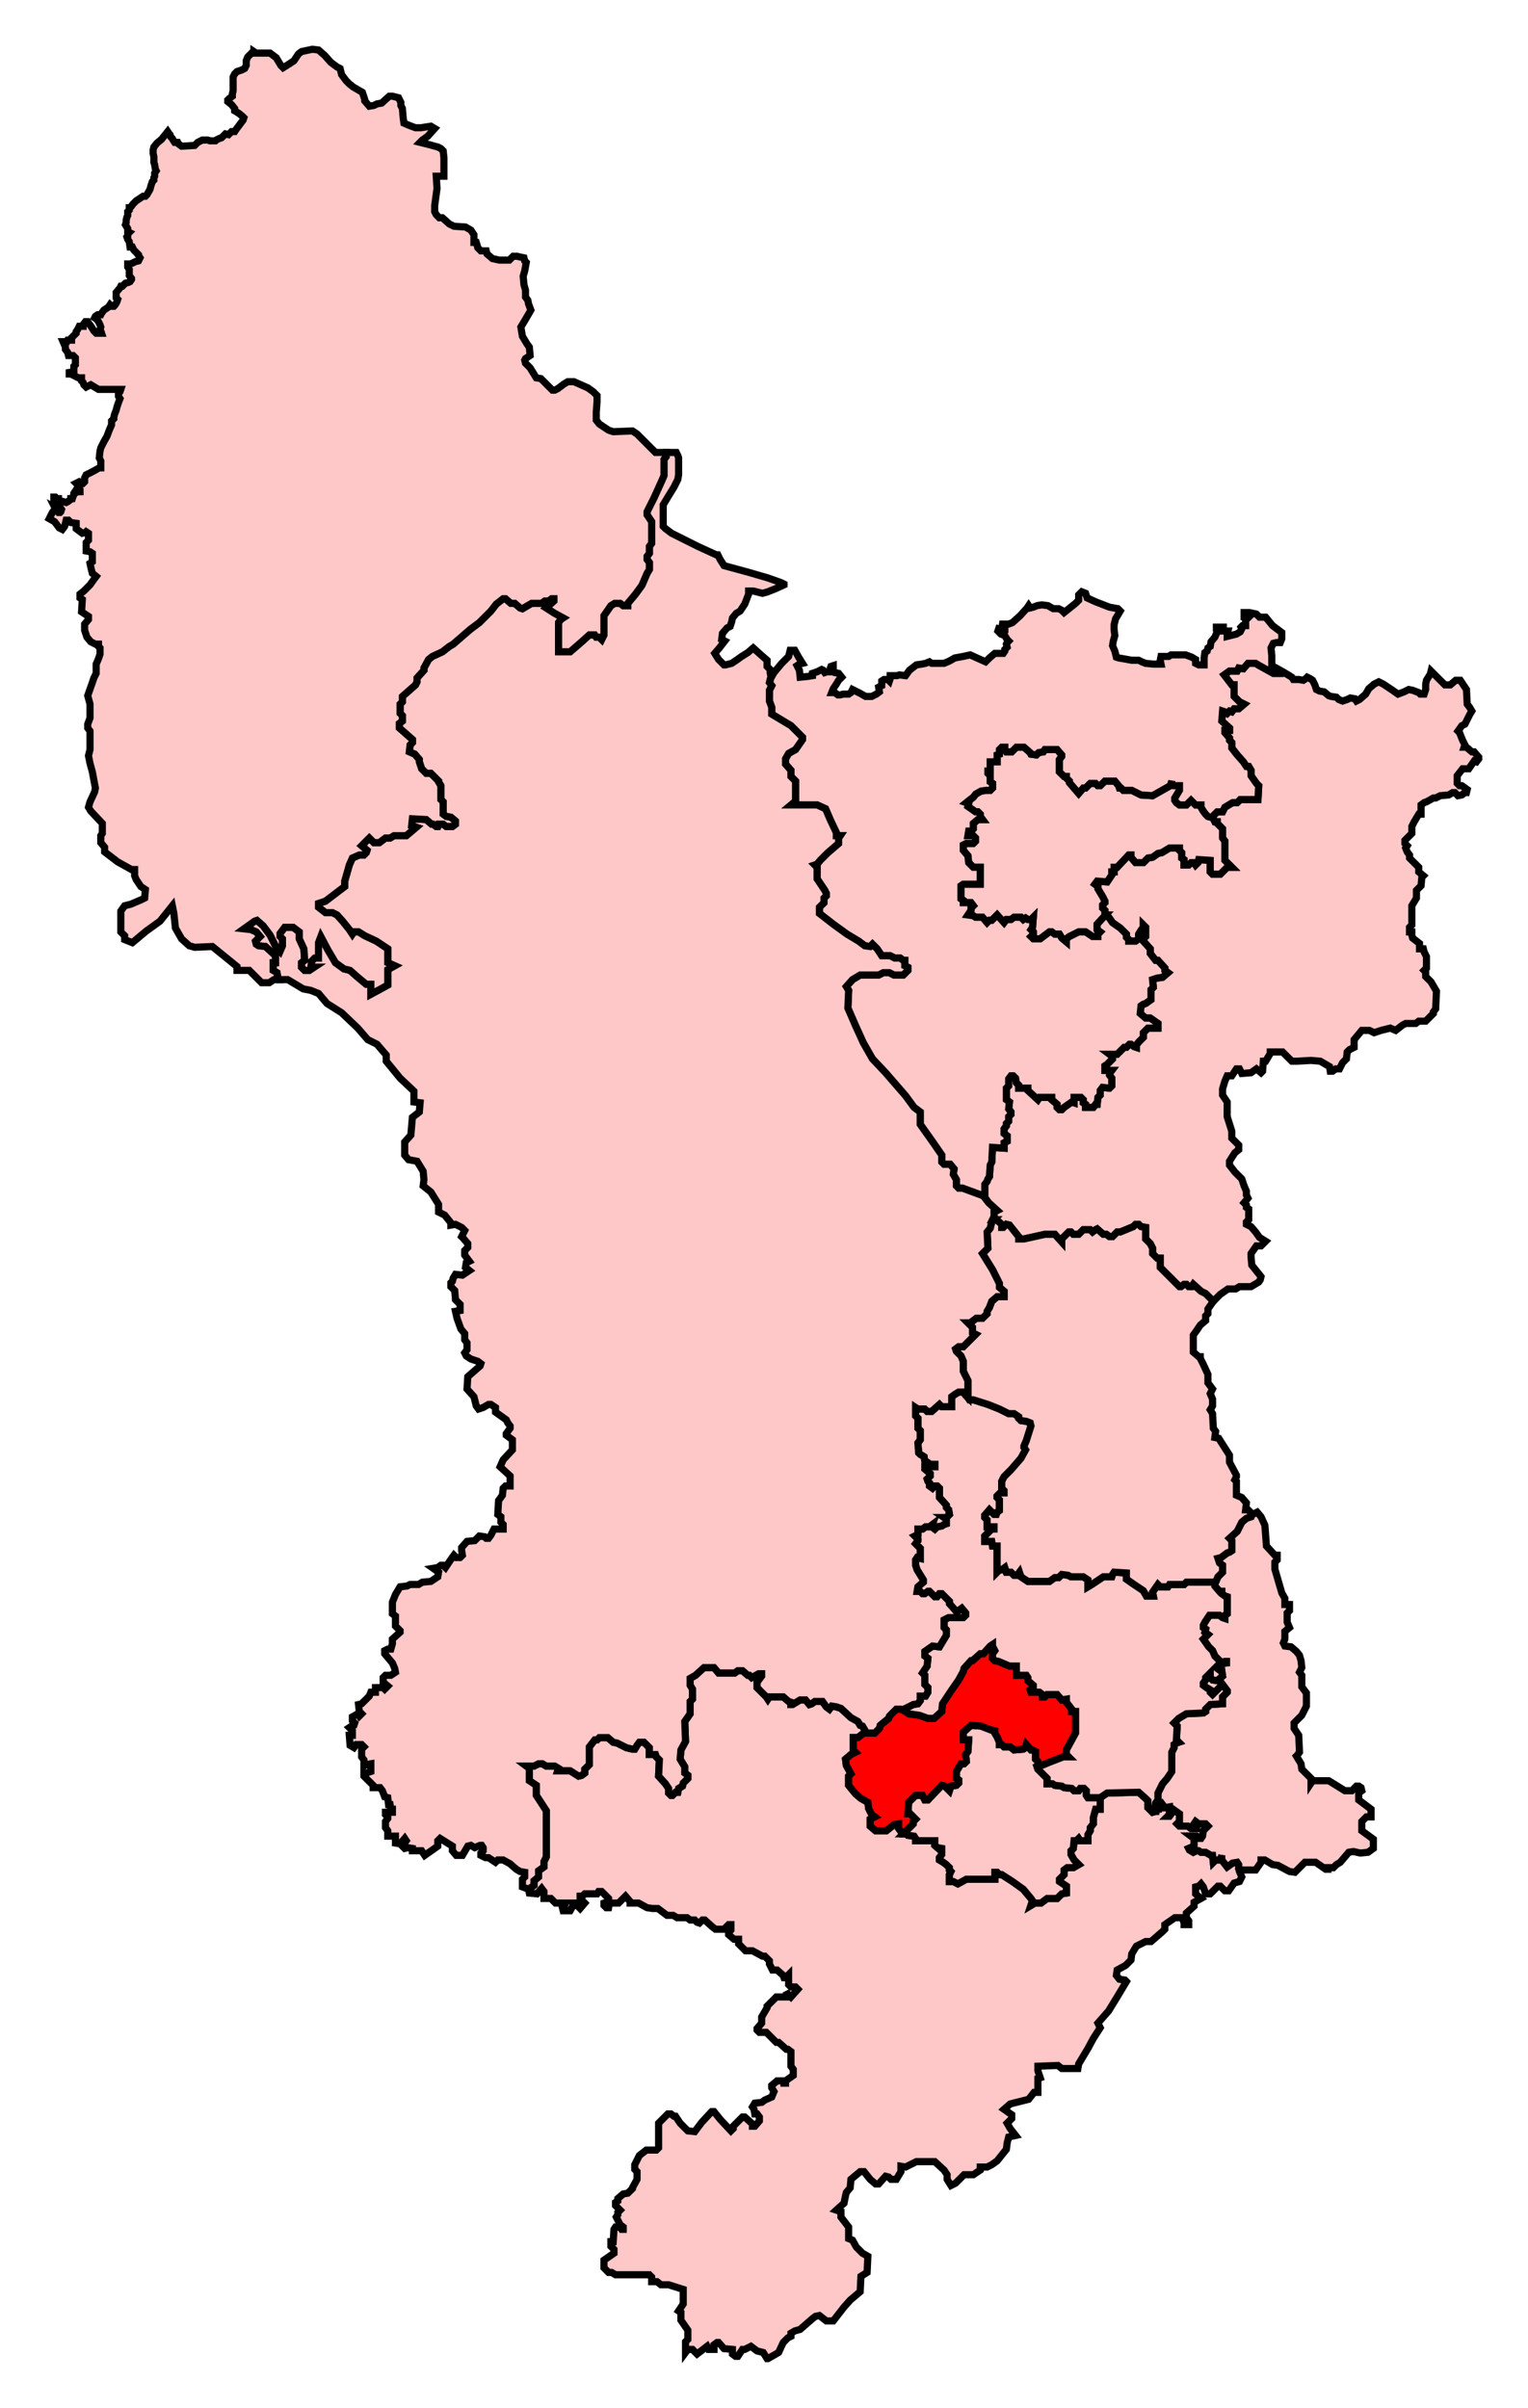 <svg width="213.778" height="336.814" xmlns:dc="http://purl.org/dc/elements/1.1/" xmlns:cc="http://creativecommons.org/ns#" xmlns:rdf="http://www.w3.org/1999/02/22-rdf-syntax-ns#" xmlns:svg="http://www.w3.org/2000/svg" xmlns="http://www.w3.org/2000/svg" xmlns:sodipodi="http://sodipodi.sourceforge.net/DTD/sodipodi-0.dtd" xmlns:inkscape="http://www.inkscape.org/namespaces/inkscape"><path id="Bolsover" d=" M 179.656,94.079 L 179.44,94.187 L 178.149,94.187 L 176.211,93.111 L 175.673,92.788 L 174.596,92.788 L 173.95,93.541 L 173.305,93.434 L 173.089,93.864 L 172.013,93.864 L 171.259,94.402 L 172.336,95.802 L 172.659,95.802 L 172.659,97.416 L 173.412,98.17 L 174.058,98.493 L 173.305,99.139 L 172.659,99.139 L 172.336,99.569 L 172.013,99.462 L 171.69,99.785 L 171.367,99.569 L 171.044,99.462 L 170.936,100.861 L 172.013,101.83 L 172.013,102.153 L 171.367,102.153 L 171.367,102.476 L 172.013,103.229 L 172.013,103.552 L 172.336,103.875 L 172.336,104.629 L 173.089,105.597 L 173.95,106.566 L 174.381,107.212 L 174.704,107.212 L 175.027,107.75 L 175.027,108.504 L 175.78,109.58 L 176.103,109.903 L 175.996,111.841 L 173.52,111.841 L 173.089,112.271 L 172.443,112.271 L 171.367,112.917 L 171.044,113.563 L 170.291,113.563 L 169.645,114.209 L 169.968,114.962 L 170.291,114.962 L 170.291,115.177 L 171.044,115.931 L 171.044,117.223 L 171.367,117.653 L 171.367,120.344 L 172.013,120.99 L 172.336,121.313 L 171.69,121.313 L 170.721,122.282 L 169.645,122.282 L 169.322,121.959 L 169.322,120.344 L 167.707,120.237 L 167.6,120.667 L 167.277,120.99 L 167.061,120.667 L 166.631,120.667 L 166.308,120.99 L 165.662,120.99 L 165.662,120.237 L 165.339,120.021 L 165.339,119.268 L 165.016,118.945 L 165.016,118.622 L 163.617,118.622 L 162.54,119.268 L 162.002,119.376 L 161.249,119.914 L 160.603,120.021 L 159.957,120.667 L 158.881,120.667 L 158.235,119.914 L 158.235,119.591 L 157.912,119.591 L 156.297,121.313 L 155.867,121.313 L 155.867,121.959 L 155.544,121.959 L 155.544,122.389 L 154.898,123.358 L 153.498,123.251 L 153.175,123.681 L 153.606,124.004 L 153.606,124.327 L 154.252,125.403 L 154.575,126.049 L 154.575,126.265 L 154.252,126.588 L 154.252,127.018 L 154.575,127.341 L 154.575,127.987 L 154.898,127.987 L 155.651,129.063 L 156.728,129.817 L 157.589,130.678 L 157.589,131.108 L 157.912,131.431 L 157.912,131.647 L 158.881,131.647 L 159.311,131.324 L 159.311,130.678 L 159.634,130.14 L 159.957,129.709 L 159.957,129.386 L 160.28,129.709 L 160.28,131.001 L 159.957,131.324 L 159.957,131.647 L 160.926,132.723 L 160.926,133.369 L 161.679,134.338 L 162.002,134.338 L 162.971,135.414 L 162.971,135.737 L 163.402,136.06 L 162.648,136.706 L 161.895,136.814 L 161.249,137.029 L 161.356,138.105 L 161.033,138.428 L 161.033,139.828 L 160.28,140.366 L 159.957,140.473 L 159.634,140.689 L 159.526,141.765 L 160.28,142.411 L 160.926,142.411 L 162.002,143.164 L 162.002,143.811 L 160.603,143.811 L 159.957,144.456 L 159.957,145.102 L 159.311,145.748 L 158.988,146.178 L 158.988,146.501 L 158.665,146.394 L 158.235,146.071 L 158.019,146.071 L 157.589,146.501 L 157.266,146.501 L 156.943,146.825 L 156.297,147.47 L 155.221,147.47 L 155.651,147.793 L 155.651,148.116 L 154.898,148.87 L 154.575,149.085 L 154.575,149.731 L 155.544,149.731 L 155.221,150.161 L 155.221,150.377 L 155.544,150.807 L 155.544,151.884 L 155.221,152.206 L 154.252,152.099 L 153.929,152.529 L 153.929,153.175 L 153.606,153.498 L 153.498,154.467 L 153.283,154.467 L 152.96,154.898 L 151.884,154.898 L 151.884,154.467 L 151.561,154.252 L 151.561,153.821 L 151.238,153.498 L 150.269,153.498 L 150.269,154.252 L 149.946,154.144 L 148.87,154.898 L 148.547,155.22 L 148.224,155.22 L 147.901,154.898 L 147.901,154.467 L 147.147,153.821 L 147.147,153.498 L 145.425,153.498 L 145.21,153.821 L 143.811,152.529 L 143.811,152.206 L 142.519,152.206 L 142.519,151.776 L 142.196,151.453 L 142.088,150.807 L 141.765,150.484 L 141.442,150.484 L 141.119,150.915 L 141.119,151.884 L 140.797,152.206 L 140.797,153.821 L 141.227,154.144 L 141.119,155.113 L 141.442,155.543 L 141.442,155.867 L 141.119,156.189 L 141.119,156.835 L 140.797,157.158 L 140.797,157.481 L 140.474,157.912 L 140.474,158.557 L 140.904,158.881 L 140.904,159.634 L 140.474,159.849 L 140.474,160.603 L 138.859,160.495 L 138.751,162.54 L 138.536,162.971 L 138.428,164.585 L 138.213,164.909 L 138.105,165.231 L 137.783,165.662 L 137.783,167.384 L 137.783,167.492 L 138.321,168.245 L 139.505,169.322 L 139.074,169.537 L 139.074,170.183 L 138.859,170.613 L 139.397,170.613 L 140.151,171.259 L 140.151,171.69 L 140.366,171.69 L 140.797,171.259 L 141.227,171.367 L 142.519,172.982 L 142.519,173.304 L 143.272,173.304 L 146.179,172.659 L 147.578,172.659 L 148.547,173.735 L 148.547,173.304 L 149.516,172.336 L 149.839,172.336 L 150.161,172.659 L 150.915,172.659 L 151.561,172.013 L 152.53,172.013 L 152.853,172.336 L 153.283,172.013 L 153.498,171.905 L 154.36,172.659 L 154.79,172.659 L 155.221,172.982 L 155.651,172.982 L 156.297,172.336 L 156.728,172.336 L 158.558,171.582 L 158.881,171.259 L 159.311,171.259 L 159.634,171.582 L 160.28,171.69 L 160.28,173.304 L 160.926,173.95 L 161.249,174.596 L 161.249,175.35 L 161.895,175.996 L 162.325,175.996 L 162.325,177.287 L 165.016,179.978 L 165.231,179.978 L 165.662,179.655 L 165.985,179.655 L 166.308,179.978 L 166.738,179.978 L 166.954,179.655 L 168.03,180.624 L 168.676,180.947 L 169.429,181.701 L 169.752,182.024 L 169.86,181.916 L 170.721,181.055 L 171.798,180.301 L 172.874,180.301 L 173.412,179.978 L 175.027,179.978 L 176.103,179.332 L 176.319,179.01 L 176.426,178.579 L 175.135,176.964 L 175.027,175.78 L 175.027,175.35 L 175.78,174.273 L 176.426,174.273 L 177.072,173.627 L 176.211,173.089 L 175.673,172.336 L 175.027,171.582 L 174.381,171.259 L 174.381,170.936 L 174.704,170.613 L 174.704,169.106 L 174.381,168.891 L 174.381,168.568 L 174.058,168.245 L 174.596,167.599 L 174.381,167.169 L 174.381,166.631 L 174.058,165.877 L 173.735,164.909 L 172.766,163.94 L 172.013,162.971 L 172.013,162.433 L 172.766,161.248 L 173.305,160.818 L 173.305,160.172 L 172.336,159.203 L 172.336,158.234 L 171.69,156.189 L 171.69,154.144 L 171.044,153.175 L 171.044,152.314 L 171.367,151.238 L 171.69,150.484 L 172.336,150.484 L 172.982,149.515 L 173.412,149.515 L 173.735,150.161 L 175.027,150.053 L 175.78,149.515 L 176.426,150.053 L 176.642,149.839 L 176.749,148.439 L 177.072,148.439 L 177.718,147.363 L 177.718,147.147 L 179.44,147.147 L 180.732,148.439 L 181.485,148.439 L 183.423,148.331 L 184.715,148.439 L 186.006,149.192 L 186.114,149.839 L 186.437,149.839 L 186.868,149.515 L 187.406,149.515 L 187.836,148.654 L 188.375,148.116 L 188.482,147.147 L 188.805,146.825 L 189.451,146.501 L 189.451,145.425 L 190.527,144.133 L 191.604,144.133 L 192.25,144.456 L 193.219,144.133 L 194.51,143.811 L 195.264,144.133 L 196.233,143.38 L 196.663,143.164 L 198.062,143.164 L 198.493,142.842 L 199.462,142.842 L 200.538,141.765 L 200.538,141.55 L 200.861,141.119 L 200.969,138.644 L 200.215,137.352 L 199.462,136.598 L 199.462,135.952 L 199.247,135.737 L 199.569,135.414 L 199.569,133.8 L 199.247,133.154 L 199.139,132.723 L 198.601,132.723 L 198.601,131.97 L 197.632,131.216 L 197.524,130.786 L 197.524,130.355 L 197.201,130.355 L 197.201,129.709 L 197.524,129.386 L 197.524,126.695 L 198.17,125.619 L 198.17,124.542 L 198.816,123.896 L 198.924,122.713 L 199.139,122.497 L 198.493,121.959 L 198.493,121.313 L 197.201,120.021 L 197.201,119.591 L 196.878,119.16 L 196.663,118.622 L 196.878,118.299 L 196.555,117.976 L 196.555,117.546 L 197.524,116.577 L 197.524,115.608 L 197.847,114.962 L 198.493,113.886 L 198.816,113.886 L 198.816,112.594 L 199.247,112.271 L 199.569,112.163 L 200.538,111.625 L 200.861,111.625 L 201.507,111.302 L 202.691,111.195 L 203.229,110.872 L 203.552,110.872 L 203.983,111.302 L 204.521,111.195 L 204.952,110.872 L 205.167,110.872 L 205.274,110.441 L 204.521,109.903 L 204.198,109.903 L 203.875,109.58 L 203.875,108.504 L 204.629,107.535 L 205.49,107.535 L 206.243,106.458 L 206.566,106.566 L 206.889,106.135 L 206.889,105.92 L 206.243,105.167 L 205.92,105.167 L 205.167,104.521 L 204.844,104.521 L 204.952,104.198 L 204.629,103.552 L 204.198,102.476 L 203.983,102.26 L 204.521,101.507 L 204.952,101.292 L 205.597,100 L 205.92,99.462 L 205.597,98.923 L 205.274,98.493 L 205.167,96.448 L 204.521,95.479 L 204.306,95.156 L 203.66,95.156 L 202.906,95.802 L 202.153,95.802 L 200.861,94.51 L 200.215,93.864 L 200.108,94.295 L 199.569,95.156 L 199.462,95.694 L 199.462,96.448 L 199.247,97.093 L 198.708,97.093 L 198.493,96.878 L 197.632,96.555 L 197.094,96.448 L 196.448,96.771 L 195.587,97.093 L 194.833,96.555 L 193.541,95.694 L 192.896,95.371 L 192.25,95.694 L 191.496,96.34 L 191.066,97.093 L 190.205,97.847 L 189.774,98.062 L 189.559,97.74 L 188.913,97.632 L 188.482,97.847 L 187.836,98.062 L 187.298,97.847 L 186.975,97.524 L 186.222,97.416 L 185.899,97.309 L 185.253,96.771 L 184.607,96.663 L 184.177,96.448 L 183.961,95.802 L 183.638,95.156 L 183.315,94.94 L 182.885,94.726 L 182.67,94.94 L 182.347,95.156 L 181.701,95.048 L 180.947,95.048 L 180.732,94.726 L 179.656,94.079 z" style="fill-opacity:1;display:inline;fill:#ffc8c8;stroke-width:1;stroke-miterlimit:4;stroke:#000000;stroke-opacity:1;stroke-dasharray:none"/><path id="Chesterfield" d=" M 169.645,114.316 L 169.429,114.316 L 168.999,114.209 L 168.676,113.886 L 168.353,113.455 L 168.03,112.917 L 168.03,112.594 L 167.277,112.594 L 166.631,111.948 L 166.308,112.271 L 165.985,112.594 L 165.016,112.594 L 164.586,112.271 L 164.37,111.948 L 164.37,111.625 L 165.016,110.549 L 165.016,109.903 L 164.263,109.903 L 163.94,109.58 L 163.94,109.257 L 163.724,109.903 L 161.249,111.302 L 159.634,111.195 L 158.342,110.549 L 157.158,110.549 L 156.835,110.226 L 156.62,110.226 L 156.512,109.903 L 155.974,109.257 L 154.575,109.257 L 153.929,109.903 L 153.606,109.903 L 153.283,109.58 L 152.53,109.58 L 151.884,110.226 L 151.561,110.226 L 150.915,110.979 L 149.623,109.472 L 149.623,109.257 L 149.193,108.827 L 149.193,108.611 L 148.87,108.611 L 148.224,107.965 L 148.224,106.243 L 148.547,105.813 L 148.547,105.597 L 147.901,104.844 L 146.179,104.844 L 145.963,105.167 L 145.318,105.274 L 144.995,105.597 L 144.241,105.49 L 144.133,105.274 L 143.272,104.521 L 142.196,104.521 L 141.55,105.167 L 140.797,105.167 L 140.581,104.844 L 140.581,104.521 L 140.151,104.521 L 139.828,104.844 L 139.828,105.49 L 139.505,105.597 L 139.505,106.566 L 138.536,106.566 L 138.536,107.858 L 138.213,107.858 L 138.213,108.181 L 138.536,108.504 L 138.536,109.365 L 138.859,109.58 L 138.859,110.226 L 138.536,110.549 L 137.998,110.549 L 137.244,110.657 L 136.491,111.087 L 136.168,111.518 L 135.737,111.841 L 135.199,112.271 L 135.522,112.379 L 135.414,112.809 L 136.491,113.563 L 136.814,113.563 L 137.137,113.886 L 137.137,114.209 L 137.46,114.639 L 136.814,114.639 L 136.168,115.177 L 136.168,115.931 L 135.845,116.254 L 135.522,116.254 L 135.414,116.9 L 136.168,116.9 L 136.491,117.223 L 136.491,117.653 L 136.168,117.976 L 135.199,117.976 L 134.769,118.191 L 134.769,118.945 L 135.414,119.699 L 135.522,120.667 L 136.168,121.313 L 137.137,121.313 L 137.137,123.681 L 134.769,123.681 L 134.446,123.896 L 134.446,125.727 L 134.769,125.942 L 134.769,126.265 L 135.845,126.265 L 136.168,126.695 L 135.845,127.018 L 135.845,127.341 L 135.414,127.987 L 136.168,128.094 L 136.491,128.31 L 137.46,128.31 L 138.105,129.063 L 138.428,128.741 L 138.751,128.741 L 139.505,127.987 L 140.474,129.063 L 140.797,128.633 L 141.442,128.633 L 141.873,128.31 L 142.842,128.31 L 143.165,128.633 L 143.488,128.417 L 143.811,128.633 L 144.241,128.633 L 144.564,128.31 L 144.456,129.709 L 144.241,130.032 L 144.564,130.355 L 144.564,130.678 L 144.241,131.001 L 144.564,131.324 L 145.533,131.324 L 146.825,130.355 L 147.147,130.355 L 147.578,130.678 L 148.224,130.678 L 148.547,131.216 L 149.193,131.755 L 149.193,131.324 L 149.623,131.001 L 150.915,130.355 L 151.884,130.355 L 152.853,131.001 L 153.606,131.001 L 153.606,130.678 L 153.929,130.355 L 153.498,130.032 L 153.498,129.279 L 153.498,129.279 L 154.682,127.987 L 154.575,127.987 L 154.575,127.341 L 154.252,127.018 L 154.252,126.588 L 154.575,126.265 L 154.575,126.049 L 154.252,125.403 L 153.606,124.327 L 153.606,124.004 L 153.175,123.681 L 153.498,123.251 L 154.898,123.358 L 155.544,122.389 L 155.544,121.959 L 155.867,121.959 L 155.867,121.313 L 156.297,121.313 L 157.912,119.591 L 158.235,119.591 L 158.235,119.914 L 158.881,120.667 L 159.957,120.667 L 160.603,120.021 L 161.249,119.914 L 162.002,119.376 L 162.54,119.268 L 163.617,118.622 L 165.016,118.622 L 165.016,118.945 L 165.339,119.268 L 165.339,120.021 L 165.662,120.237 L 165.662,120.99 L 166.308,120.99 L 166.631,120.667 L 167.061,120.667 L 167.277,120.99 L 167.6,120.667 L 167.707,120.237 L 169.322,120.344 L 169.322,121.959 L 169.645,122.282 L 170.721,122.282 L 171.69,121.313 L 172.336,121.313 L 172.013,120.99 L 171.367,120.344 L 171.367,117.653 L 171.044,117.223 L 171.044,115.931 L 170.291,115.177 L 170.291,114.962 L 169.968,114.962 L 169.645,114.316 z" style="fill-opacity:1;display:inline;fill:#ffc8c8;stroke-width:1;stroke-miterlimit:4;stroke:#000000;stroke-opacity:1;stroke-dasharray:none"/><path id="North_East_Derbyshire" d=" M 151.346,82.777 L 150.915,83.208 L 150.915,83.961 L 150.484,84.392 L 149.946,84.822 L 148.87,85.684 L 148.547,85.36 L 148.116,85.145 L 147.363,85.145 L 146.609,84.715 L 145.748,84.607 L 145.102,84.715 L 144.564,84.93 L 144.133,85.037 L 143.918,84.715 L 143.703,85.037 L 142.734,86.114 L 141.658,87.083 L 141.119,87.298 L 140.689,87.298 L 140.366,87.298 L 139.828,87.298 L 140.581,87.513 L 140.581,88.051 L 140.151,88.051 L 139.72,87.944 L 139.612,88.267 L 140.043,88.698 L 140.581,88.912 L 140.904,89.451 L 141.119,89.666 L 140.904,89.881 L 140.797,90.097 L 140.904,90.527 L 140.581,90.85 L 140.581,91.065 L 140.366,91.388 L 139.72,91.388 L 139.182,91.388 L 138.428,92.034 L 137.89,92.573 L 136.921,92.142 L 135.737,91.604 L 134.769,91.819 L 133.584,92.034 L 132.831,92.465 L 132.078,92.788 L 131.216,92.788 L 130.355,92.788 L 130.032,92.573 L 129.494,92.788 L 128.956,92.895 L 128.202,93.003 L 127.234,93.757 L 126.695,94.51 L 125.834,94.402 L 125.511,94.51 L 124.543,94.51 L 124.543,94.94 L 124.435,95.264 L 124.22,95.048 L 123.681,95.048 L 123.358,95.264 L 123.358,95.909 L 122.928,96.125 L 123.036,96.771 L 122.605,97.093 L 121.959,97.416 L 121.098,97.416 L 120.344,96.986 L 119.268,96.448 L 119.053,96.878 L 118.73,97.093 L 117.976,97.093 L 117.546,97.201 L 117.223,97.201 L 116.792,96.878 L 116.362,96.878 L 116.577,96.34 L 117.008,95.694 L 117.33,95.156 L 117.761,94.726 L 117.33,94.187 L 116.792,94.079 L 116.577,93.757 L 116.577,93.111 L 116.254,93.218 L 116.146,93.541 L 116.039,93.972 L 115.716,93.972 L 115.393,94.079 L 115.178,93.757 L 114.962,93.649 L 114.316,93.972 L 113.671,94.187 L 113.671,94.51 L 113.025,94.618 L 111.948,94.726 L 111.841,93.757 L 111.518,93.111 L 111.841,92.895 L 112.271,92.788 L 111.733,91.926 L 111.195,90.958 L 110.549,90.958 L 110.334,91.819 L 109.365,92.788 L 108.288,94.079 L 107.858,94.833 L 107.643,95.479 L 107.966,95.909 L 107.643,96.555 L 107.643,98.062 L 107.966,98.923 L 107.966,99.892 L 110.657,101.507 L 112.271,103.121 L 112.271,103.444 L 111.302,104.844 L 110.334,105.382 L 109.903,106.135 L 109.903,106.889 L 110.657,107.75 L 110.657,108.611 L 111.302,109.257 L 111.302,112.056 L 110.657,112.594 L 114.316,112.594 L 115.501,113.132 L 116.146,114.639 L 117.008,116.469 L 117.008,116.9 L 117.546,116.9 L 117.33,117.223 L 117.33,117.976 L 115.823,119.268 L 114.747,120.344 L 114.316,120.882 L 113.994,120.99 L 114.316,121.313 L 114.316,122.928 L 115.393,124.542 L 115.608,124.973 L 115.608,125.296 L 115.285,125.619 L 115.285,126.265 L 114.639,126.91 L 114.639,127.772 L 116.577,129.279 L 118.515,130.678 L 120.129,131.647 L 120.99,132.293 L 121.744,132.4 L 122.067,132.077 L 122.713,132.723 L 123.358,133.692 L 124.543,133.692 L 125.188,134.015 L 125.942,134.015 L 126.372,134.338 L 126.588,134.338 L 126.588,135.091 L 127.018,135.307 L 127.018,135.737 L 126.372,136.383 L 125.081,136.383 L 124.435,136.06 L 123.574,136.06 L 122.928,136.383 L 120.344,136.383 L 119.268,137.029 L 118.407,137.998 L 118.73,138.536 L 118.622,141.011 L 119.699,143.487 L 120.775,145.856 L 122.067,148.116 L 123.897,150.053 L 126.695,153.283 L 127.879,154.898 L 128.741,155.543 L 128.741,157.266 L 130.571,159.849 L 131.755,161.571 L 131.755,162.54 L 132.078,162.863 L 132.939,162.863 L 133.477,163.509 L 133.369,164.262 L 133.8,165.016 L 133.8,165.877 L 134.123,166.2 L 134.661,166.2 L 136.706,166.954 L 137.567,167.276 L 137.783,167.384 L 137.783,165.662 L 138.105,165.231 L 138.213,164.909 L 138.428,164.585 L 138.536,162.971 L 138.751,162.54 L 138.859,160.495 L 140.474,160.603 L 140.474,159.849 L 140.904,159.634 L 140.904,158.881 L 140.474,158.557 L 140.474,157.912 L 140.797,157.481 L 140.797,157.158 L 141.119,156.835 L 141.119,156.189 L 141.442,155.867 L 141.442,155.543 L 141.119,155.113 L 141.227,154.144 L 140.797,153.821 L 140.797,152.206 L 141.119,151.884 L 141.119,150.915 L 141.442,150.484 L 141.765,150.484 L 142.088,150.807 L 142.196,151.453 L 142.519,151.776 L 142.519,152.206 L 143.811,152.206 L 143.811,152.529 L 145.21,153.821 L 145.425,153.498 L 147.147,153.498 L 147.147,153.821 L 147.901,154.467 L 147.901,154.898 L 148.224,155.22 L 148.547,155.22 L 148.87,154.898 L 149.946,154.144 L 150.269,154.252 L 150.269,153.498 L 151.238,153.498 L 151.561,153.821 L 151.561,154.252 L 151.884,154.467 L 151.884,154.898 L 152.96,154.898 L 153.283,154.467 L 153.498,154.467 L 153.606,153.498 L 153.929,153.175 L 153.929,152.529 L 154.252,152.099 L 155.221,152.206 L 155.544,151.884 L 155.544,150.807 L 155.221,150.377 L 155.221,150.161 L 155.544,149.731 L 154.575,149.731 L 154.575,149.085 L 154.898,148.87 L 155.651,148.116 L 155.651,147.793 L 155.221,147.47 L 156.297,147.47 L 156.943,146.825 L 157.266,146.501 L 157.589,146.501 L 158.019,146.071 L 158.235,146.071 L 158.665,146.394 L 158.988,146.501 L 158.988,146.178 L 159.311,145.748 L 159.957,145.102 L 159.957,144.456 L 160.603,143.811 L 162.002,143.811 L 162.002,143.164 L 160.926,142.411 L 160.28,142.411 L 159.526,141.765 L 159.634,140.689 L 159.957,140.473 L 160.28,140.366 L 161.033,139.828 L 161.033,138.428 L 161.356,138.105 L 161.249,137.029 L 161.895,136.814 L 162.648,136.706 L 163.402,136.06 L 162.971,135.737 L 162.971,135.414 L 162.002,134.338 L 161.679,134.338 L 160.926,133.369 L 160.926,132.723 L 159.957,131.647 L 159.957,131.324 L 160.28,131.001 L 160.28,129.709 L 159.957,129.386 L 159.957,129.709 L 159.634,130.14 L 159.311,130.678 L 159.311,131.324 L 158.881,131.647 L 157.912,131.647 L 157.912,131.431 L 157.589,131.108 L 157.589,130.678 L 156.728,129.817 L 155.651,129.063 L 154.898,127.987 L 154.682,127.987 L 153.498,129.279 L 153.498,130.032 L 153.929,130.355 L 153.606,130.678 L 153.606,131.001 L 152.853,131.001 L 151.884,130.355 L 150.915,130.355 L 149.623,131.001 L 149.193,131.324 L 149.193,131.755 L 148.547,131.216 L 148.224,130.678 L 147.578,130.678 L 147.147,130.355 L 146.825,130.355 L 145.533,131.324 L 144.564,131.324 L 144.241,131.001 L 144.564,130.678 L 144.564,130.355 L 144.241,130.032 L 144.456,129.709 L 144.564,128.31 L 144.241,128.633 L 143.811,128.633 L 143.488,128.417 L 143.165,128.633 L 142.842,128.31 L 141.873,128.31 L 141.442,128.633 L 140.797,128.633 L 140.474,129.063 L 139.505,127.987 L 138.751,128.741 L 138.428,128.741 L 138.105,129.063 L 137.46,128.31 L 136.491,128.31 L 136.168,128.094 L 135.414,127.987 L 135.845,127.341 L 135.845,127.018 L 136.168,126.695 L 135.845,126.265 L 134.769,126.265 L 134.769,125.942 L 134.446,125.727 L 134.446,123.896 L 134.769,123.681 L 137.137,123.681 L 137.137,121.313 L 136.168,121.313 L 135.522,120.667 L 135.414,119.699 L 134.769,118.945 L 134.769,118.191 L 135.199,117.976 L 136.168,117.976 L 136.491,117.653 L 136.491,117.223 L 136.168,116.9 L 135.414,116.9 L 135.522,116.254 L 135.845,116.254 L 136.168,115.931 L 136.168,115.177 L 136.814,114.639 L 137.46,114.639 L 137.137,114.209 L 137.137,113.886 L 136.814,113.563 L 136.491,113.563 L 135.414,112.809 L 135.522,112.379 L 135.199,112.271 L 135.737,111.841 L 136.168,111.518 L 136.491,111.087 L 137.244,110.657 L 137.998,110.549 L 138.536,110.549 L 138.859,110.226 L 138.859,109.58 L 138.536,109.365 L 138.536,108.504 L 138.213,108.181 L 138.213,107.858 L 138.536,107.858 L 138.536,106.566 L 139.505,106.566 L 139.505,105.597 L 139.828,105.49 L 139.828,104.844 L 140.151,104.521 L 140.581,104.521 L 140.581,104.844 L 140.797,105.167 L 141.55,105.167 L 142.196,104.521 L 143.272,104.521 L 144.133,105.274 L 144.241,105.49 L 144.995,105.597 L 145.318,105.274 L 145.963,105.167 L 146.179,104.844 L 147.901,104.844 L 148.547,105.597 L 148.547,105.813 L 148.224,106.243 L 148.224,107.965 L 148.87,108.611 L 149.193,108.611 L 149.193,108.827 L 149.623,109.257 L 149.623,109.472 L 150.915,110.979 L 151.561,110.226 L 151.884,110.226 L 152.53,109.58 L 153.283,109.58 L 153.606,109.903 L 153.929,109.903 L 154.575,109.257 L 155.974,109.257 L 156.512,109.903 L 156.62,110.226 L 156.835,110.226 L 157.158,110.549 L 158.342,110.549 L 159.634,111.195 L 161.249,111.302 L 163.724,109.903 L 163.94,109.257 L 163.94,109.58 L 164.263,109.903 L 165.016,109.903 L 165.016,110.549 L 164.37,111.625 L 164.37,111.948 L 164.586,112.271 L 165.016,112.594 L 165.985,112.594 L 166.308,112.271 L 166.631,111.948 L 167.277,112.594 L 168.03,112.594 L 168.03,112.917 L 168.353,113.455 L 168.676,113.886 L 168.999,114.209 L 169.429,114.316 L 169.645,114.316 L 169.645,114.209 L 170.291,113.563 L 171.044,113.563 L 171.367,112.917 L 172.443,112.271 L 173.089,112.271 L 173.52,111.841 L 175.996,111.841 L 176.103,109.903 L 175.78,109.58 L 175.027,108.504 L 175.027,107.75 L 174.704,107.212 L 174.381,107.212 L 173.95,106.566 L 173.089,105.597 L 172.336,104.629 L 172.336,103.875 L 172.013,103.552 L 172.013,103.229 L 171.367,102.476 L 171.367,102.153 L 172.013,102.153 L 172.013,101.83 L 170.936,100.861 L 171.044,99.462 L 171.367,99.569 L 171.69,99.785 L 172.013,99.462 L 172.336,99.569 L 172.659,99.139 L 173.305,99.139 L 174.058,98.493 L 173.412,98.17 L 172.659,97.416 L 172.659,95.802 L 172.336,95.802 L 171.259,94.402 L 172.013,93.864 L 173.089,93.864 L 173.305,93.434 L 173.95,93.541 L 174.596,92.788 L 175.673,92.788 L 176.211,93.111 L 178.149,94.187 L 179.44,94.187 L 179.656,94.079 L 179.117,93.757 L 177.933,93.111 L 177.933,91.712 L 177.826,90.635 L 178.149,89.989 L 178.579,89.881 L 179.117,89.881 L 179.333,89.343 L 179.333,88.482 L 178.041,87.513 L 177.072,86.329 L 176.211,86.329 L 175.78,85.898 L 174.812,85.684 L 174.058,85.684 L 174.058,86.329 L 174.596,86.437 L 174.273,86.76 L 174.273,87.513 L 173.843,87.513 L 173.628,87.729 L 173.735,87.944 L 173.52,88.374 L 172.982,88.698 L 172.121,88.912 L 171.69,89.02 L 171.69,88.698 L 171.798,88.267 L 171.475,88.267 L 171.152,88.267 L 171.152,87.944 L 171.152,87.729 L 170.506,87.729 L 170.183,87.729 L 170.183,88.159 L 170.291,88.374 L 169.968,89.128 L 169.429,89.774 L 169.322,90.42 L 168.999,90.635 L 168.891,91.065 L 168.568,91.281 L 168.461,92.034 L 168.461,93.003 L 167.707,93.003 L 167.277,92.788 L 167.277,92.465 L 167.277,92.25 L 166.738,91.926 L 165.877,91.604 L 163.832,91.604 L 163.509,91.819 L 162.863,91.819 L 162.433,91.819 L 162.325,92.357 L 162.433,92.895 L 161.356,92.895 L 160.28,92.788 L 159.742,92.573 L 159.311,92.357 L 158.342,92.357 L 157.158,92.142 L 156.512,92.034 L 156.189,91.926 L 155.974,91.065 L 155.651,90.312 L 155.759,89.666 L 155.974,88.912 L 155.867,88.051 L 155.867,87.406 L 156.082,86.545 L 156.728,85.468 L 156.405,85.145 L 155.221,84.93 L 153.283,84.176 L 152.099,83.638 L 151.884,82.992 L 151.346,82.777 z" style="fill-opacity:1;display:inline;fill:#ffc8c8;stroke-width:1;stroke-miterlimit:4;stroke:#000000;stroke-opacity:1;stroke-dasharray:none"/><path id="South_Derbyshire" d=" M 173.52,261.571 L 173.305,261.356 L 173.305,260.818 L 173.089,260.495 L 172.443,260.603 L 171.69,261.141 L 170.936,260.172 L 170.936,259.526 L 170.721,260.172 L 170.075,260.172 L 169.752,260.495 L 169.645,259.526 L 169.429,259.526 L 168.676,259.096 L 168.03,259.096 L 167.707,258.88 L 167.384,258.88 L 166.954,259.096 L 166.416,258.773 L 166.308,258.557 L 167.061,258.234 L 167.061,257.158 L 166.631,256.835 L 167.384,256.835 L 167.707,257.158 L 168.03,257.158 L 168.245,256.835 L 168.353,256.082 L 168.999,255.436 L 168.676,255.113 L 167.707,255.113 L 167.277,254.79 L 167.061,255.113 L 167.384,255.436 L 167.384,255.759 L 166.631,255.759 L 166.2,255.436 L 165.016,255.436 L 164.693,255.113 L 165.016,254.79 L 165.016,253.713 L 164.263,253.175 L 163.617,254.037 L 163.402,254.037 L 163.617,253.821 L 163.617,252.745 L 162.971,252.852 L 162.648,252.422 L 162.217,253.068 L 161.679,253.175 L 161.679,253.39 L 161.249,253.498 L 160.603,252.852 L 160.603,251.884 L 160.28,251.561 L 159.311,250.7 L 154.898,250.807 L 153.929,251.453 L 153.929,253.068 L 153.283,253.068 L 152.96,254.252 L 152.96,255.113 L 152.53,255.651 L 152.53,256.082 L 152.207,256.62 L 152.207,257.481 L 151.13,257.481 L 150.915,257.158 L 150.592,257.481 L 150.269,257.481 L 150.161,258.557 L 149.839,258.88 L 149.839,259.418 L 150.269,260.172 L 150.915,260.818 L 150.161,261.248 L 149.3,261.248 L 148.87,261.571 L 148.87,262.217 L 148.224,262.863 L 148.224,263.186 L 149.193,263.832 L 149.193,264.801 L 148.547,264.908 L 147.901,265.554 L 146.502,265.554 L 145.64,266.2 L 144.779,266.2 L 144.241,266.523 L 144.456,265.877 L 144.241,265.554 L 143.165,264.262 L 141.658,263.186 L 140.151,262.217 L 139.828,262.217 L 139.505,261.894 L 139.182,261.894 L 139.182,262.863 L 135.199,262.863 L 134.015,263.509 L 133.369,263.186 L 132.831,263.186 L 132.831,262.217 L 133.046,261.787 L 132.831,261.571 L 132.831,261.248 L 132.4,260.818 L 131.97,260.495 L 131.432,260.172 L 131.432,259.849 L 131.755,259.418 L 131.755,258.127 L 131.539,258.773 L 130.786,258.127 L 130.786,257.481 L 128.095,257.481 L 128.095,257.158 L 127.879,256.835 L 127.018,256.727 L 126.803,256.512 L 126.157,256.512 L 126.05,256.189 L 125.727,255.759 L 125.727,255.113 L 125.081,255.22 L 124.004,256.082 L 122.497,256.082 L 121.744,255.436 L 121.744,254.467 L 122.39,254.144 L 121.959,253.821 L 121.529,252.96 L 121.421,252.099 L 120.452,251.561 L 119.699,250.915 L 118.73,249.731 L 118.73,248.439 L 119.053,248.116 L 118.407,246.932 L 118.299,246.071 L 119.053,245.425 L 119.699,245.102 L 119.376,244.779 L 119.376,243.057 L 120.022,243.057 L 120.99,242.303 L 120.99,241.981 L 120.667,241.442 L 120.344,241.334 L 120.022,240.796 L 119.053,240.258 L 117.653,238.967 L 117.008,238.751 L 116.362,238.644 L 116.039,239.074 L 115.608,238.751 L 115.07,237.998 L 113.994,237.998 L 113.563,238.32 L 113.24,238.428 L 112.702,237.782 L 111.948,237.782 L 110.872,238.428 L 110.657,238.428 L 110.657,238.105 L 110.334,237.998 L 109.58,237.352 L 107.643,237.352 L 107.427,237.675 L 107.212,237.352 L 105.92,236.06 L 105.92,235.306 L 106.566,234.445 L 106.566,234.123 L 106.136,234.123 L 105.167,234.661 L 104.844,234.338 L 104.629,234.338 L 103.875,233.692 L 103.229,233.692 L 102.799,234.015 L 100.538,234.015 L 99.892,233.261 L 98.493,233.261 L 97.309,234.338 L 96.555,234.768 L 96.555,235.737 L 96.878,236.275 L 96.878,237.675 L 96.555,237.998 L 96.555,239.72 L 95.802,240.796 L 95.91,243.595 L 95.264,244.779 L 95.156,246.071 L 95.802,247.147 L 95.802,248.009 L 96.233,248.331 L 96.233,248.762 L 95.587,249.408 L 95.479,249.838 L 94.941,250.161 L 94.833,250.7 L 94.51,250.7 L 94.08,251.13 L 93.864,251.13 L 93.541,250.807 L 93.541,250.161 L 93.111,249.515 L 92.142,248.439 L 92.25,246.179 L 91.819,245.748 L 91.712,245.425 L 90.85,245.425 L 90.85,244.456 L 90.097,243.703 L 89.451,243.703 L 89.128,244.133 L 88.805,244.672 L 88.482,244.672 L 87.621,244.456 L 86.329,243.81 L 85.791,243.703 L 85.038,243.057 L 83.854,243.057 L 83.531,243.38 L 83.208,243.38 L 82.454,244.348 L 82.454,246.824 L 81.808,247.47 L 81.808,248.009 L 81.378,248.331 L 80.947,248.439 L 79.763,247.686 L 78.041,247.686 L 78.149,247.362 L 77.61,247.04 L 76.426,247.04 L 75.888,246.717 L 75.35,246.717 L 74.704,247.04 L 73.628,247.04 L 74.058,247.362 L 74.058,249.085 L 75.027,249.731 L 75.027,251.13 L 76.426,253.283 L 76.426,259.741 L 76.103,260.387 L 76.103,261.141 L 75.35,261.679 L 75.35,262.54 L 74.704,263.079 L 74.704,263.724 L 73.95,264.262 L 74.058,264.801 L 75.135,264.908 L 75.78,264.155 L 76.103,264.585 L 76.103,265.554 L 77.072,265.554 L 77.718,266.2 L 79.117,266.2 L 79.01,266.523 L 78.687,266.846 L 78.794,267.276 L 79.763,267.276 L 80.194,266.523 L 80.086,266.2 L 80.409,266.2 L 81.163,266.954 L 81.808,266.2 L 81.163,265.554 L 81.163,265.231 L 81.485,265.231 L 81.808,264.908 L 83.531,264.908 L 83.746,264.585 L 84.177,264.585 L 85.145,265.554 L 85.145,265.985 L 84.499,266.2 L 84.499,266.523 L 84.822,266.846 L 85.145,266.846 L 85.253,266.2 L 86.545,266.2 L 87.513,265.231 L 88.159,265.985 L 88.159,266.2 L 89.343,266.2 L 90.527,266.846 L 91.281,266.954 L 92.034,266.954 L 93.326,267.922 L 94.187,267.922 L 94.726,268.245 L 96.125,268.245 L 96.555,268.568 L 97.201,268.568 L 97.524,268.891 L 97.847,268.999 L 98.278,268.568 L 98.601,268.568 L 99.677,269.537 L 100.108,269.86 L 101.292,269.86 L 101.938,269.214 L 102.26,269.214 L 102.26,269.968 L 101.938,270.29 L 101.938,270.613 L 102.691,271.259 L 103.337,271.259 L 103.337,271.905 L 104.306,272.874 L 105.274,272.874 L 106.674,273.627 L 106.997,273.627 L 107.643,274.273 L 107.643,274.704 L 108.073,275.565 L 108.719,275.565 L 109.58,276.318 L 109.688,276.641 L 109.903,276.641 L 110.334,276.211 L 110.334,277.61 L 110.657,277.933 L 111.302,277.933 L 111.625,278.256 L 110.657,279.332 L 110.226,278.902 L 110.011,279.01 L 110.011,279.332 L 108.611,279.332 L 107.32,280.624 L 107.32,280.839 L 106.566,282.131 L 106.566,282.992 L 105.92,283.746 L 105.92,283.961 L 106.243,284.284 L 107.212,284.284 L 108.611,285.683 L 108.934,285.683 L 110.011,286.652 L 110.226,286.652 L 110.657,286.975 L 110.657,289.02 L 110.98,289.451 L 110.98,290.312 L 109.903,291.066 L 109.903,291.388 L 109.688,291.388 L 109.688,291.066 L 108.719,291.066 L 107.966,291.711 L 107.966,292.034 L 108.288,292.572 L 107.966,293.326 L 106.997,293.757 L 106.566,294.08 L 105.597,294.187 L 105.274,294.725 L 105.49,295.048 L 105.597,295.694 L 105.92,295.694 L 106.243,296.125 L 106.243,296.663 L 105.597,297.416 L 105.274,297.416 L 105.274,297.094 L 104.198,296.125 L 103.875,296.125 L 102.583,297.416 L 102.583,297.739 L 102.26,298.062 L 100.753,296.447 L 99.892,295.371 L 99.569,295.371 L 98.17,296.878 L 97.201,298.17 L 96.233,298.062 L 95.156,296.986 L 94.51,296.017 L 94.295,296.017 L 93.864,295.694 L 93.434,295.694 L 92.142,296.986 L 92.142,300.43 L 91.819,300.753 L 90.42,300.753 L 89.451,301.507 L 88.805,302.799 L 88.805,303.444 L 89.128,303.767 L 89.128,304.844 L 88.482,306.028 L 88.482,306.136 L 87.836,306.781 L 87.191,306.889 L 86.437,307.535 L 86.437,307.858 L 86.114,308.073 L 86.114,308.503 L 86.76,309.15 L 86.437,309.472 L 86.437,309.795 L 86.222,310.118 L 86.76,311.195 L 87.191,311.517 L 87.191,311.841 L 86.975,311.841 L 86.76,311.517 L 86.114,311.517 L 85.899,311.841 L 85.791,313.563 L 85.468,313.563 L 85.468,314.209 L 85.899,314.639 L 85.899,315.178 L 84.499,316.146 L 84.499,317.223 L 85.145,317.869 L 85.576,317.869 L 86.114,318.192 L 90.85,318.192 L 91.173,318.514 L 91.173,319.16 L 91.927,319.16 L 92.465,319.591 L 93.541,319.591 L 95.587,320.237 L 95.587,322.282 L 94.941,323.251 L 95.264,323.466 L 95.264,324.542 L 96.233,325.942 L 96.233,327.234 L 95.91,327.556 L 95.91,329.063 L 96.233,328.633 L 96.878,328.633 L 97.524,329.279 L 98.924,328.202 L 99.139,328.633 L 99.892,328.633 L 99.892,327.987 L 100.323,327.664 L 100.538,327.664 L 101.292,328.525 L 102.476,328.633 L 102.476,329.279 L 102.906,329.601 L 103.229,329.601 L 103.875,328.633 L 104.198,328.633 L 105.059,328.202 L 105.92,328.848 L 106.781,329.063 L 107.32,329.924 L 107.427,329.924 L 108.934,329.063 L 109.58,327.664 L 110.226,327.018 L 110.657,326.803 L 110.657,326.372 L 111.195,326.049 L 111.948,325.834 L 113.671,324.327 L 114.101,324.004 L 114.639,323.896 L 115.608,324.65 L 116.577,324.65 L 118.084,322.712 L 118.945,321.744 L 120.344,320.559 L 120.452,318.407 L 121.313,317.869 L 121.421,315.608 L 120.667,315.178 L 119.806,314.316 L 119.268,313.348 L 118.73,313.132 L 118.73,311.517 L 117.653,310.118 L 117.653,309.365 L 117.008,309.15 L 118.084,308.181 L 118.299,307.104 L 118.407,306.674 L 118.945,306.028 L 119.053,304.844 L 120.344,303.767 L 120.883,303.767 L 121.744,304.844 L 122.497,305.489 L 122.928,305.489 L 123.897,304.413 L 124.327,304.521 L 124.65,304.844 L 125.404,304.844 L 126.05,303.767 L 126.05,303.014 L 126.695,303.122 L 128.202,302.368 L 130.786,302.368 L 132.078,303.552 L 132.508,304.198 L 132.508,304.844 L 133.046,305.705 L 133.692,305.382 L 134.876,304.198 L 136.168,304.198 L 137.137,303.552 L 137.137,303.122 L 138.105,303.122 L 138.751,302.799 L 139.505,302.26 L 140.797,300.646 L 140.904,299.785 L 141.119,298.923 L 142.088,298.708 L 141.335,297.739 L 140.904,296.986 L 141.55,296.34 L 141.55,295.802 L 140.474,295.048 L 141.335,294.295 L 142.626,293.972 L 143.918,293.649 L 144.672,292.68 L 145.21,292.68 L 145.21,290.743 L 145.533,290.635 L 145.21,289.666 L 145.21,289.02 L 148.009,288.913 L 148.547,289.343 L 150.807,289.343 L 150.915,288.697 L 152.207,286.544 L 152.96,285.145 L 153.929,283.638 L 153.606,282.992 L 155.113,281.27 L 156.297,279.332 L 157.589,277.18 L 157.374,276.964 L 156.62,276.857 L 156.189,276.318 L 156.297,275.565 L 157.481,274.919 L 158.235,274.166 L 158.342,273.304 L 158.988,272.228 L 160.28,271.582 L 161.033,271.582 L 162.648,270.183 L 162.971,269.86 L 162.971,269.214 L 164.37,268.245 L 165.339,268.245 L 165.662,268.891 L 165.662,269.214 L 166.308,269.214 L 166.308,268.676 L 165.985,268.245 L 165.985,267.599 L 167.061,266.631 L 167.061,266.093 L 168.03,265.554 L 167.277,264.908 L 167.277,263.94 L 167.707,263.832 L 168.03,263.509 L 168.353,263.94 L 168.676,264.908 L 169.322,264.908 L 170.398,263.832 L 170.721,263.832 L 171.367,264.478 L 171.905,264.478 L 172.659,263.401 L 173.412,263.186 L 173.735,262.54 L 173.412,261.787 L 173.52,261.571 z" style="fill-opacity:1;display:inline;fill:#ffc8c8;stroke-width:1;stroke-miterlimit:4;stroke:#000000;stroke-opacity:1;stroke-dasharray:none" sodipodi:nodetypes="ccccccccccccccccccccccccccccccccccccccccccccccccccccccccccccccccccccccccccccccccccccccccccccccccccccccccccccccccccccccccccccccccccccccccccccccccccccccccccccccccccccccccccccccccccccccccccccccccccccccccccccccccccccccccccccccccccccccccccccccccccccccccccccccccccccccccccccccccccccccccccccccccccccccccccccccccccccccccccccccccccccccccccccccccccccccccccccccccccccccccccccccccccccccccccccccccccccccccccccccccccccccccccccccccccccccccccccccccccccccccccccccccccccccccccccccccccccccccccccccccccccccccccccccccccccccccccccccccccccccccccccccccccccccccccccccccccccccccccccccccccccccccccccccccccccccccccccc"/><path id="Erewash" d=" M 169.968,221.313 L 169.968,221.636 L 169.968,221.851 L 170.614,222.605 L 170.936,222.605 L 170.936,222.928 L 171.367,223.25 L 171.69,223.358 L 171.69,225.726 L 171.367,225.942 L 171.367,226.372 L 171.044,226.264 L 170.614,225.942 L 169.214,225.942 L 168.568,226.911 L 168.353,227.341 L 168.353,227.664 L 168.676,227.879 L 168.568,228.31 L 168.999,228.633 L 168.353,229.278 L 169.107,230.355 L 169.645,230.893 L 169.968,231.647 L 170.721,232.4 L 170.829,232.616 L 171.367,232.4 L 171.582,232.4 L 171.582,232.616 L 170.614,232.723 L 170.291,233.046 L 170.291,233.369 L 170.721,233.692 L 170.936,233.692 L 171.044,234.445 L 170.291,235.091 L 169.645,234.984 L 169.322,234.661 L 169.322,234.015 L 168.676,234.661 L 168.676,234.984 L 168.353,235.414 L 168.353,235.737 L 168.784,236.06 L 169.322,236.383 L 169.322,236.706 L 169.645,237.029 L 171.044,235.63 L 171.69,236.491 L 171.69,236.706 L 171.044,237.352 L 171.044,238.32 L 169.322,238.428 L 168.676,239.074 L 168.676,239.397 L 168.353,239.612 L 165.985,239.72 L 164.909,240.366 L 164.263,241.012 L 164.693,241.442 L 164.586,243.38 L 164.909,243.703 L 164.586,243.81 L 164.263,244.026 L 164.263,244.456 L 163.94,245.102 L 163.94,247.793 L 163.294,248.762 L 162.648,249.515 L 162.002,250.807 L 162.002,251.776 L 161.679,252.207 L 161.572,252.852 L 161.572,253.39 L 161.679,253.39 L 161.679,253.175 L 162.217,253.068 L 162.648,252.422 L 162.971,252.852 L 163.617,252.745 L 163.617,253.821 L 163.402,254.037 L 163.617,254.037 L 164.263,253.175 L 165.016,253.713 L 165.016,254.79 L 164.693,255.113 L 165.016,255.436 L 166.2,255.436 L 166.631,255.759 L 167.384,255.759 L 167.384,255.436 L 167.061,255.113 L 167.277,254.79 L 167.707,255.113 L 168.676,255.113 L 168.999,255.436 L 168.353,256.082 L 168.245,256.835 L 168.03,257.158 L 167.707,257.158 L 167.384,256.835 L 166.631,256.835 L 167.061,257.158 L 167.061,258.234 L 166.308,258.557 L 166.416,258.773 L 166.954,259.096 L 167.384,258.88 L 167.707,258.88 L 168.03,259.096 L 168.676,259.096 L 169.429,259.526 L 169.645,259.526 L 169.752,260.495 L 170.075,260.172 L 170.721,260.172 L 170.936,259.526 L 170.936,260.172 L 171.69,261.141 L 172.443,260.603 L 173.089,260.495 L 173.305,260.818 L 173.305,261.356 L 173.52,261.571 L 175.673,261.571 L 176.426,260.495 L 176.426,260.172 L 176.964,260.172 L 178.041,260.818 L 178.794,260.926 L 180.409,261.787 L 181.163,261.894 L 182.562,260.495 L 184.069,260.495 L 185.468,261.464 L 185.791,261.464 L 185.791,261.248 L 186.545,261.248 L 186.975,260.818 L 187.513,260.495 L 188.698,259.096 L 189.343,258.988 L 190.312,259.203 L 191.389,259.096 L 192.142,258.557 L 192.142,257.266 L 190.527,256.082 L 190.527,254.79 L 191.173,254.144 L 191.819,254.144 L 191.819,253.068 L 190.097,251.776 L 190.097,250.807 L 190.527,250.484 L 190.42,250.054 L 190.097,249.838 L 189.774,249.838 L 189.128,250.484 L 188.159,250.484 L 185.899,249.085 L 183.638,249.085 L 183.423,249.408 L 183.423,248.762 L 182.131,247.47 L 182.024,246.717 L 181.378,245.64 L 181.485,245.533 L 181.808,245.102 L 181.701,242.734 L 181.055,241.765 L 181.055,241.012 L 182.131,239.935 L 182.777,238.644 L 182.777,236.814 L 182.131,235.953 L 182.131,234.338 L 181.808,233.907 L 182.131,233.261 L 182.024,232.292 L 181.808,231.539 L 181.378,231.001 L 180.624,230.355 L 179.763,230.247 L 179.548,229.817 L 179.763,229.278 L 179.763,228.202 L 180.409,227.664 L 180.086,226.911 L 180.086,225.619 L 180.409,225.296 L 180.409,224.435 L 179.763,224.435 L 179.763,223.574 L 179.333,222.82 L 178.364,219.483 L 178.364,218.514 L 178.687,218.191 L 178.687,217.546 L 178.364,217.546 L 177.18,216.254 L 177.072,214.747 L 176.964,213.347 L 176.426,212.163 L 175.888,211.518 L 175.242,211.841 L 175.135,211.733 L 175.027,212.163 L 174.381,212.379 L 173.735,212.917 L 173.089,214.208 L 172.013,215.177 L 172.336,215.5 L 172.336,216.9 L 172.013,217.115 L 171.69,217.222 L 170.829,217.869 L 170.398,217.976 L 170.614,218.622 L 171.044,218.945 L 171.044,219.914 L 170.398,220.56 L 170.075,221.313 L 169.968,221.313 z" style="fill-opacity:1;display:inline;fill:#ffc8c8;stroke-width:1;stroke-miterlimit:4;stroke:#000000;stroke-opacity:1;stroke-dasharray:none"/><path id="Derby_South" d=" M 145.425,247.04 L 145.21,246.824 L 145.21,246.394 L 144.887,246.071 L 144.887,244.995 L 144.456,244.779 L 144.241,244.779 L 143.595,244.026 L 143.488,244.456 L 143.165,244.672 L 141.873,244.779 L 141.335,244.348 L 140.474,244.348 L 140.151,244.026 L 139.828,244.026 L 139.828,243.703 L 139.505,242.949 L 139.182,242.411 L 139.182,242.088 L 138.644,241.981 L 137.244,241.442 L 135.845,241.334 L 134.769,242.303 L 134.769,243.38 L 135.522,243.38 L 135.414,244.995 L 135.091,245.425 L 135.199,246.394 L 134.876,246.717 L 134.446,246.717 L 133.8,247.793 L 133.8,248.762 L 134.123,248.977 L 134.123,249.408 L 133.8,249.731 L 133.046,249.838 L 132.831,250.484 L 132.185,249.838 L 131.755,249.731 L 129.817,251.776 L 129.386,251.776 L 129.064,251.13 L 128.095,251.13 L 127.126,252.099 L 127.018,253.713 L 127.341,253.713 L 128.095,254.467 L 127.772,254.79 L 127.772,255.113 L 126.803,256.082 L 126.372,256.512 L 126.803,256.512 L 127.018,256.727 L 127.879,256.835 L 128.095,257.158 L 128.095,257.481 L 130.786,257.481 L 130.786,258.127 L 131.539,258.773 L 131.755,258.127 L 131.755,259.418 L 131.432,259.849 L 131.432,260.172 L 131.97,260.495 L 132.4,260.818 L 132.831,261.248 L 132.831,261.571 L 133.046,261.787 L 132.831,262.217 L 132.831,263.186 L 133.369,263.186 L 134.015,263.509 L 135.199,262.863 L 139.182,262.863 L 139.182,261.894 L 139.505,261.894 L 139.828,262.217 L 140.151,262.217 L 141.658,263.186 L 143.165,264.262 L 144.241,265.554 L 144.456,265.877 L 144.241,266.523 L 144.779,266.2 L 145.64,266.2 L 146.502,265.554 L 147.901,265.554 L 148.547,264.908 L 149.193,264.801 L 149.193,263.832 L 148.224,263.186 L 148.224,262.863 L 148.87,262.217 L 148.87,261.571 L 149.3,261.248 L 150.161,261.248 L 150.915,260.818 L 150.269,260.172 L 149.839,259.418 L 149.839,258.88 L 150.161,258.557 L 150.269,257.481 L 150.592,257.481 L 150.915,257.158 L 151.13,257.481 L 152.207,257.481 L 152.207,256.62 L 152.53,256.082 L 152.53,255.651 L 152.96,255.113 L 152.96,254.252 L 153.283,253.068 L 153.929,253.068 L 153.929,251.453 L 153.714,251.453 L 152.207,251.453 L 151.991,251.13 L 151.991,250.484 L 151.668,250.161 L 151.13,250.161 L 150.915,250.484 L 150.269,250.484 L 149.946,250.161 L 148.87,250.054 L 148.547,249.838 L 147.578,249.731 L 147.255,249.515 L 146.502,249.515 L 146.502,248.762 L 145.21,247.47 L 145.102,247.147 L 145.425,247.04 z" style="fill-opacity:1;display:inline;fill:#ffc8c8;stroke-width:1;stroke-miterlimit:4;stroke:#000000;stroke-opacity:1;stroke-dasharray:none" sodipodi:nodetypes="cccccccccccccccccccccccccccccccccccccccccccccccccccccccccccccccccccccccccccccccccccccccccccccccccccccccccccccccccccccccccccccccccccc"/><path id="Derby_North" d=" M 138.859,230.032 L 138.536,230.247 L 137.567,231.324 L 137.137,231.324 L 136.06,232.292 L 135.845,232.292 L 134.876,233.369 L 134.769,233.8 L 134.123,234.984 L 133.154,236.383 L 131.862,238.32 L 131.755,239.397 L 130.678,240.366 L 129.817,240.366 L 128.633,239.935 L 127.126,239.72 L 126.695,239.397 L 126.05,239.074 L 125.404,239.074 L 124.435,240.043 L 124.327,240.366 L 123.143,241.334 L 123.036,241.765 L 122.39,242.411 L 121.313,242.411 L 120.883,242.411 L 120.022,243.057 L 119.376,243.057 L 119.376,244.779 L 119.699,245.102 L 119.053,245.425 L 118.299,246.071 L 118.407,246.932 L 119.053,248.116 L 118.73,248.439 L 118.73,249.731 L 119.699,250.915 L 120.452,251.561 L 121.421,252.099 L 121.529,252.96 L 121.959,253.821 L 122.39,254.144 L 121.744,254.467 L 121.744,255.436 L 122.497,256.082 L 124.004,256.082 L 125.081,255.22 L 125.727,255.113 L 125.727,255.759 L 126.05,256.189 L 126.157,256.512 L 126.372,256.512 L 126.803,256.082 L 127.772,255.113 L 127.772,254.79 L 128.095,254.467 L 127.341,253.713 L 127.018,253.713 L 127.126,252.099 L 128.095,251.13 L 129.064,251.13 L 129.386,251.776 L 129.817,251.776 L 131.755,249.731 L 132.185,249.838 L 132.831,250.484 L 133.046,249.838 L 133.8,249.731 L 134.123,249.408 L 134.123,248.977 L 133.8,248.762 L 133.8,247.793 L 134.446,246.717 L 134.876,246.717 L 135.199,246.394 L 135.091,245.425 L 135.414,244.995 L 135.522,243.38 L 134.769,243.38 L 134.769,242.303 L 135.845,241.334 L 137.244,241.442 L 138.644,241.981 L 139.182,242.088 L 139.182,242.411 L 139.505,242.949 L 139.828,243.703 L 139.828,244.026 L 140.151,244.026 L 140.474,244.348 L 141.335,244.348 L 141.873,244.779 L 143.165,244.672 L 143.488,244.456 L 143.595,244.026 L 144.241,244.779 L 144.456,244.779 L 144.887,244.995 L 144.887,246.071 L 145.21,246.394 L 145.21,246.824 L 145.425,247.04 L 145.533,247.04 L 146.825,246.501 L 148.762,245.748 L 149.516,245.748 L 149.193,245.425 L 149.193,244.779 L 150.484,242.411 L 150.484,239.397 L 149.946,239.397 L 149.946,239.074 L 149.623,238.644 L 149.193,238.105 L 149.193,237.675 L 148.547,237.782 L 147.901,237.029 L 146.502,237.029 L 146.179,237.352 L 145.856,237.352 L 145.856,237.029 L 145.425,236.706 L 144.241,236.706 L 144.133,236.383 L 144.564,236.06 L 144.564,235.737 L 143.811,235.091 L 143.811,234.661 L 143.595,234.338 L 142.196,234.338 L 142.196,233.046 L 141.227,233.046 L 139.72,232.4 L 139.182,232.292 L 138.859,231.97 L 138.859,231.324 L 139.182,230.893 L 138.859,230.247 L 138.859,230.032 z" style="fill-opacity:1;display:inline;fill:red;stroke-width:1;stroke-miterlimit:4;stroke:#000000;stroke-opacity:1;stroke-dasharray:none"/><path id="Mid_Derbyshire" d=" M 134.123,194.725 L 133.584,195.048 L 133.154,195.371 L 133.154,196.771 L 131.755,196.771 L 131.432,196.448 L 130.355,197.416 L 129.709,197.416 L 129.386,197.093 L 128.418,197.093 L 128.095,196.878 L 128.095,198.062 L 128.418,198.385 L 128.418,199.785 L 128.741,200.107 L 128.741,201.399 L 128.418,201.83 L 128.525,203.229 L 128.741,203.444 L 129.279,203.767 L 129.386,204.413 L 129.709,204.521 L 130.14,204.844 L 130.786,204.844 L 130.786,205.167 L 129.386,205.167 L 129.386,205.49 L 130.14,206.135 L 130.14,206.458 L 129.709,206.889 L 129.817,207.212 L 130.032,207.427 L 130.032,207.858 L 130.463,208.18 L 130.786,207.858 L 131.109,207.858 L 131.432,208.18 L 131.432,209.472 L 132.4,210.549 L 132.4,210.872 L 132.723,211.194 L 132.831,211.841 L 132.4,212.271 L 132.078,212.271 L 132.4,212.486 L 132.4,213.132 L 132.078,213.24 L 131.755,213.455 L 131.109,213.563 L 130.786,213.886 L 130.355,213.563 L 130.463,213.24 L 130.032,213.563 L 129.494,213.563 L 129.064,213.886 L 128.418,213.886 L 128.418,214.639 L 127.987,214.855 L 128.418,215.285 L 128.418,215.5 L 128.095,215.931 L 128.741,216.577 L 128.741,217.976 L 128.31,217.869 L 128.095,218.191 L 128.095,218.945 L 128.31,219.591 L 129.171,220.99 L 129.171,221.313 L 128.418,221.959 L 128.31,222.605 L 128.741,222.605 L 129.064,222.928 L 129.386,222.928 L 129.817,222.605 L 130.032,222.605 L 130.786,223.358 L 131.109,223.358 L 131.432,222.928 L 131.755,222.928 L 132.831,224.004 L 132.831,224.327 L 133.692,225.296 L 134.123,225.296 L 134.553,224.973 L 135.091,225.619 L 135.091,225.942 L 134.769,226.264 L 132.723,226.264 L 132.078,226.588 L 132.078,227.664 L 132.4,227.987 L 132.4,228.74 L 131.432,230.355 L 130.463,230.247 L 129.386,231.001 L 129.386,231.647 L 129.817,231.97 L 129.709,233.046 L 129.064,234.015 L 129.386,234.338 L 129.386,235.63 L 129.817,236.06 L 129.817,236.706 L 129.494,237.244 L 128.741,237.244 L 128.741,237.89 L 128.418,238.32 L 127.772,238.428 L 126.695,238.967 L 126.695,239.289 L 126.695,239.397 L 127.126,239.72 L 128.633,239.935 L 129.817,240.366 L 130.678,240.366 L 131.755,239.397 L 131.862,238.32 L 133.154,236.383 L 134.123,234.984 L 134.769,233.8 L 134.876,233.369 L 135.845,232.292 L 136.06,232.292 L 137.137,231.324 L 137.567,231.324 L 138.536,230.247 L 138.859,230.032 L 138.859,230.247 L 139.182,230.893 L 138.859,231.324 L 138.859,231.97 L 139.182,232.292 L 139.72,232.4 L 141.227,233.046 L 142.196,233.046 L 142.196,234.338 L 143.595,234.338 L 143.811,234.661 L 143.811,235.091 L 144.564,235.737 L 144.564,236.06 L 144.133,236.383 L 144.241,236.706 L 145.425,236.706 L 145.856,237.029 L 145.856,237.352 L 146.179,237.352 L 146.502,237.029 L 147.901,237.029 L 148.547,237.782 L 149.193,237.675 L 149.193,238.105 L 149.623,238.644 L 149.946,239.074 L 149.946,239.397 L 150.484,239.397 L 150.484,242.411 L 149.193,244.779 L 149.193,245.425 L 149.516,245.748 L 148.762,245.748 L 146.825,246.501 L 145.533,247.04 L 145.102,247.147 L 145.21,247.47 L 146.502,248.762 L 146.502,249.515 L 147.255,249.515 L 147.578,249.731 L 148.547,249.838 L 148.87,250.054 L 149.946,250.161 L 150.269,250.484 L 150.915,250.484 L 151.13,250.161 L 151.668,250.161 L 151.991,250.484 L 151.991,251.13 L 152.207,251.453 L 153.714,251.453 L 153.929,251.453 L 154.898,250.807 L 159.311,250.7 L 160.28,251.561 L 160.603,251.884 L 160.603,252.852 L 161.249,253.498 L 161.572,253.39 L 161.572,252.852 L 161.679,252.207 L 162.002,251.776 L 162.002,250.807 L 162.648,249.515 L 163.294,248.762 L 163.94,247.793 L 163.94,245.102 L 164.263,244.456 L 164.263,244.026 L 164.586,243.81 L 164.909,243.703 L 164.586,243.38 L 164.693,241.442 L 164.263,241.012 L 164.909,240.366 L 165.985,239.72 L 168.353,239.612 L 168.676,239.397 L 168.676,239.074 L 169.322,238.428 L 171.044,238.32 L 171.044,237.352 L 171.69,236.706 L 171.69,236.491 L 171.044,235.63 L 169.645,237.029 L 169.322,236.706 L 169.322,236.383 L 168.784,236.06 L 168.353,235.737 L 168.353,235.414 L 168.676,234.984 L 168.676,234.661 L 169.322,234.015 L 169.322,234.661 L 169.645,234.984 L 170.291,235.091 L 171.044,234.445 L 170.936,233.692 L 170.721,233.692 L 170.291,233.369 L 170.291,233.046 L 170.614,232.723 L 171.582,232.616 L 171.582,232.4 L 171.367,232.4 L 170.829,232.616 L 170.721,232.4 L 169.968,231.647 L 169.645,230.893 L 169.107,230.355 L 168.353,229.278 L 168.999,228.633 L 168.568,228.31 L 168.676,227.879 L 168.353,227.664 L 168.353,227.341 L 168.568,226.911 L 169.214,225.942 L 170.614,225.942 L 171.044,226.264 L 171.367,226.372 L 171.367,225.942 L 171.69,225.726 L 171.69,223.358 L 171.367,223.25 L 170.936,222.928 L 170.936,222.605 L 170.614,222.605 L 169.968,221.851 L 169.968,221.636 L 169.968,221.313 L 165.985,221.313 L 165.662,221.636 L 163.617,221.636 L 163.402,221.959 L 162.325,221.959 L 162.002,221.636 L 161.249,222.712 L 161.356,223.25 L 160.388,223.25 L 159.957,222.497 L 158.665,221.636 L 157.589,220.883 L 157.589,220.022 L 155.867,219.914 L 155.651,220.236 L 155.544,220.56 L 154.36,220.56 L 153.714,220.99 L 152.745,221.636 L 152.207,221.959 L 152.207,220.99 L 151.561,220.56 L 149.839,220.56 L 149.408,220.344 L 148.547,220.236 L 148.116,220.667 L 147.578,220.667 L 146.825,221.205 L 143.811,221.205 L 142.842,220.56 L 142.626,219.914 L 142.304,220.344 L 141.873,220.344 L 141.442,219.914 L 140.797,219.914 L 140.581,219.268 L 140.151,219.591 L 139.828,219.591 L 139.505,219.914 L 139.505,216.254 L 138.859,216.254 L 138.751,215.608 L 137.783,215.608 L 137.783,214.855 L 138.751,213.886 L 139.074,213.886 L 139.074,213.563 L 138.105,213.563 L 138.105,212.594 L 137.783,212.271 L 137.783,211.948 L 138.428,211.194 L 139.074,211.841 L 139.397,211.841 L 139.505,211.518 L 139.828,211.302 L 139.828,209.795 L 139.505,209.472 L 139.505,209.257 L 139.935,208.827 L 140.474,208.827 L 140.474,208.504 L 140.151,208.18 L 140.151,207.212 L 140.474,206.566 L 141.442,205.597 L 142.842,203.983 L 143.488,202.799 L 143.272,202.476 L 143.272,202.26 L 143.595,201.507 L 144.241,199.462 L 144.133,199.031 L 143.595,198.816 L 142.842,198.708 L 142.519,198.385 L 142.519,198.17 L 141.873,197.739 L 141.119,197.739 L 140.474,197.416 L 139.828,197.093 L 138.213,196.448 L 136.168,195.802 L 135.63,195.802 L 135.414,195.479 L 135.091,195.156 L 134.769,194.725 L 134.123,194.725 z" style="fill-opacity:1;display:inline;fill:#ffc8c8;stroke-width:1;stroke-miterlimit:4;stroke:#000000;stroke-opacity:1;stroke-dasharray:none"/><path id="Amber_Valley" d=" M 139.074,170.613 L 138.751,170.936 L 138.536,171.798 L 138.105,172.336 L 138.213,174.596 L 137.46,175.35 L 138.859,177.61 L 139.828,179.548 L 139.828,180.086 L 140.474,180.624 L 140.474,181.378 L 139.505,181.378 L 138.751,182.024 L 138.428,182.885 L 138.105,183.423 L 138.105,183.746 L 137.46,184.392 L 136.598,184.392 L 135.737,185.038 L 135.414,185.038 L 136.06,185.683 L 136.06,186.437 L 136.491,186.652 L 134.769,188.374 L 134.123,188.374 L 133.692,188.697 L 133.8,189.02 L 134.446,189.666 L 134.769,190.42 L 134.769,191.819 L 135.414,193.111 L 135.414,195.048 L 135.414,195.479 L 135.63,195.802 L 136.168,195.802 L 138.213,196.448 L 139.828,197.093 L 140.474,197.416 L 141.119,197.739 L 141.873,197.739 L 142.519,198.17 L 142.519,198.385 L 142.842,198.708 L 143.595,198.816 L 144.133,199.031 L 144.241,199.462 L 143.595,201.507 L 143.272,202.26 L 143.272,202.476 L 143.488,202.799 L 142.842,203.983 L 141.442,205.597 L 140.474,206.566 L 140.151,207.212 L 140.151,208.18 L 140.474,208.504 L 140.474,208.827 L 139.935,208.827 L 139.505,209.257 L 139.505,209.472 L 139.828,209.795 L 139.828,211.302 L 139.505,211.518 L 139.397,211.841 L 139.074,211.841 L 138.428,211.194 L 137.783,211.948 L 137.783,212.271 L 138.105,212.594 L 138.105,213.563 L 139.074,213.563 L 139.074,213.886 L 138.751,213.886 L 137.783,214.855 L 137.783,215.608 L 138.751,215.608 L 138.859,216.254 L 139.505,216.254 L 139.505,219.914 L 139.828,219.591 L 140.151,219.591 L 140.581,219.268 L 140.797,219.914 L 141.442,219.914 L 141.873,220.344 L 142.304,220.344 L 142.626,219.914 L 142.842,220.56 L 143.811,221.205 L 146.825,221.205 L 147.578,220.667 L 148.116,220.667 L 148.547,220.236 L 149.408,220.344 L 149.839,220.56 L 151.561,220.56 L 152.207,220.99 L 152.207,221.959 L 152.745,221.636 L 153.714,220.99 L 154.36,220.56 L 155.544,220.56 L 155.651,220.236 L 155.867,219.914 L 157.589,220.022 L 157.589,220.883 L 158.665,221.636 L 159.957,222.497 L 160.388,223.25 L 161.356,223.25 L 161.249,222.712 L 162.002,221.636 L 162.325,221.959 L 163.402,221.959 L 163.617,221.636 L 165.662,221.636 L 165.985,221.313 L 170.075,221.313 L 170.398,220.56 L 171.044,219.914 L 171.044,218.945 L 170.614,218.622 L 170.398,217.976 L 170.829,217.869 L 171.69,217.222 L 172.013,217.115 L 172.336,216.9 L 172.336,215.5 L 172.013,215.177 L 173.089,214.208 L 173.735,212.917 L 174.381,212.379 L 175.027,212.163 L 175.135,211.733 L 174.596,211.194 L 174.273,211.194 L 174.381,210.226 L 173.735,209.472 L 172.982,209.149 L 172.982,207.212 L 172.766,206.997 L 172.982,206.566 L 172.982,206.351 L 172.013,204.521 L 172.013,203.552 L 170.506,201.184 L 169.968,201.076 L 170.075,200.215 L 169.752,199.785 L 169.645,197.739 L 169.322,197.201 L 169.645,196.663 L 169.645,195.694 L 169.322,194.941 L 169.645,194.295 L 168.999,193.434 L 168.999,192.249 L 168.353,190.85 L 167.922,189.989 L 167.922,189.774 L 167.707,189.774 L 166.954,189.128 L 166.954,186.76 L 167.492,186.006 L 167.922,185.36 L 168.676,184.715 L 168.676,184.069 L 168.999,183.746 L 168.999,183.1 L 169.752,182.024 L 169.429,181.701 L 168.676,180.947 L 168.03,180.624 L 166.954,179.655 L 166.738,179.978 L 166.308,179.978 L 165.985,179.655 L 165.662,179.655 L 165.231,179.978 L 165.016,179.978 L 162.325,177.287 L 162.325,175.996 L 161.895,175.996 L 161.249,175.35 L 161.249,174.596 L 160.926,173.95 L 160.28,173.304 L 160.28,171.69 L 159.634,171.582 L 159.311,171.259 L 158.881,171.259 L 158.558,171.582 L 156.728,172.336 L 156.297,172.336 L 155.651,172.982 L 155.221,172.982 L 154.79,172.659 L 154.36,172.659 L 153.498,171.905 L 153.283,172.013 L 152.853,172.336 L 152.53,172.013 L 151.561,172.013 L 150.915,172.659 L 150.161,172.659 L 149.839,172.336 L 149.516,172.336 L 148.547,173.304 L 148.547,173.735 L 147.578,172.659 L 146.179,172.659 L 143.272,173.304 L 142.519,173.304 L 142.519,172.982 L 141.227,171.367 L 140.797,171.259 L 140.366,171.69 L 140.151,171.69 L 140.151,171.259 L 139.397,170.613 L 139.074,170.613 z" style="fill-opacity:1;display:inline;fill:#ffc8c8;stroke-width:1;stroke-miterlimit:4;stroke:#000000;stroke-opacity:1;stroke-dasharray:none"/><path id="Derbyshire_Dales" d=" M 93.219,63.294 L 93.219,63.832 L 92.896,64.262 L 92.896,66.523 L 92.573,67.276 L 91.496,69.645 L 90.527,71.582 L 90.527,72.013 L 91.173,72.981 L 91.173,75.995 L 90.85,76.426 L 90.85,77.395 L 90.527,77.825 L 90.527,78.256 L 90.85,78.687 L 90.85,79.656 L 90.527,80.194 L 89.882,81.701 L 89.774,81.916 L 88.913,83.1 L 87.836,84.392 L 87.836,84.715 L 87.191,84.715 L 86.76,84.392 L 86.006,84.392 L 85.468,84.715 L 84.499,86.114 L 84.499,88.805 L 84.177,89.451 L 83.854,89.128 L 83.423,89.128 L 83.208,88.805 L 82.454,88.805 L 81.378,89.774 L 79.763,91.173 L 78.149,91.173 L 78.149,87.083 L 78.471,86.652 L 78.794,86.437 L 77.61,85.791 L 76.426,85.037 L 77.503,84.069 L 77.503,83.746 L 77.18,83.746 L 76.749,84.069 L 76.211,84.069 L 75.78,84.392 L 74.381,84.392 L 73.089,85.145 L 72.766,85.037 L 72.013,84.392 L 71.475,84.392 L 70.721,83.746 L 70.398,83.746 L 69.429,84.499 L 68.676,85.468 L 67.061,87.083 L 65.77,88.051 L 63.402,90.097 L 62.863,90.42 L 61.895,91.173 L 60.495,91.819 L 59.957,92.25 L 59.311,93.434 L 59.311,93.757 L 58.342,94.833 L 58.342,95.371 L 58.127,95.802 L 56.297,97.416 L 56.297,98.17 L 55.974,98.493 L 55.974,99.785 L 56.297,100.107 L 56.297,100.861 L 55.867,101.184 L 55.867,101.83 L 57.696,103.444 L 57.696,103.875 L 57.374,104.198 L 57.266,105.167 L 58.019,105.49 L 58.665,106.243 L 58.665,106.566 L 58.988,107.535 L 59.634,108.181 L 60.28,108.181 L 61.356,109.257 L 61.356,109.365 L 61.679,109.903 L 61.679,111.841 L 62.002,112.163 L 62.002,113.886 L 62.433,114.209 L 63.079,114.316 L 63.724,114.855 L 63.724,115.285 L 63.294,115.608 L 62.433,115.608 L 62.002,115.285 L 61.356,115.285 L 61.249,115.608 L 61.033,115.608 L 60.603,115.285 L 60.388,115.285 L 59.634,114.639 L 57.696,114.532 L 57.589,115.5 L 58.235,115.716 L 56.835,116.9 L 55.113,116.9 L 54.575,117.223 L 53.929,117.223 L 53.068,117.869 L 52.314,117.869 L 51.668,117.223 L 50.592,118.299 L 51.346,118.945 L 51.238,119.268 L 50.915,119.591 L 50.269,119.591 L 49.3,120.021 L 48.87,120.99 L 48.224,123.251 L 48.224,124.004 L 45.533,126.049 L 44.564,126.372 L 44.564,126.91 L 45.533,127.664 L 46.502,127.664 L 47.147,127.987 L 48.009,128.956 L 48.87,130.032 L 49.3,130.678 L 49.516,130.355 L 50.161,130.355 L 51.023,130.893 L 52.637,131.647 L 54.252,132.723 L 54.252,134.661 L 55.221,135.091 L 54.252,135.63 L 54.252,137.783 L 53.283,138.321 L 51.884,139.074 L 51.884,137.675 L 51.238,137.675 L 49.946,136.598 L 48.977,135.737 L 48.116,135.522 L 46.932,134.661 L 45.856,132.831 L 44.887,131.001 L 44.564,131.862 L 44.564,134.015 L 44.026,134.015 L 43.595,134.445 L 43.488,135.307 L 43.918,135.307 L 43.272,135.737 L 42.626,135.737 L 42.196,135.307 L 42.196,134.661 L 42.626,134.338 L 42.519,132.723 L 41.873,131.324 L 41.873,130.355 L 41.012,129.709 L 39.828,129.709 L 39.182,130.57 L 39.182,131.001 L 39.505,131.324 L 39.505,132.293 L 39.182,133.046 L 38.536,132.293 L 37.783,130.786 L 36.814,129.494 L 35.953,128.741 L 35.63,128.848 L 34.123,129.924 L 35.091,130.032 L 35.845,130.355 L 36.383,131.001 L 35.737,131.647 L 35.845,132.077 L 36.168,132.293 L 37.137,132.4 L 38.536,133.692 L 38.536,134.661 L 38.213,134.661 L 38.213,135.737 L 38.751,136.06 L 38.859,136.706 L 38.967,137.029 L 40.258,137.029 L 42.411,138.321 L 43.488,138.536 L 44.564,138.966 L 45.748,140.366 L 47.793,141.658 L 50.054,143.811 L 51.453,145.425 L 52.745,146.071 L 54.037,147.578 L 54.037,148.439 L 55.974,150.807 L 57.912,152.637 L 57.912,153.498 L 57.912,154.144 L 58.773,154.252 L 58.665,155.543 L 57.696,156.297 L 57.481,158.773 L 56.62,159.742 L 56.62,161.571 L 57.158,162.217 L 58.342,162.433 L 59.203,163.832 L 59.311,165.016 L 59.203,165.877 L 60.28,166.738 L 61.356,168.461 L 61.356,169.537 L 62.217,169.968 L 63.079,171.044 L 63.079,171.367 L 63.724,171.259 L 64.586,171.69 L 65.016,172.12 L 64.586,172.982 L 64.801,173.197 L 65.447,173.95 L 65.447,174.489 L 65.016,174.919 L 65.016,175.565 L 65.662,176.426 L 65.231,176.641 L 65.124,177.287 L 65.662,177.718 L 64.693,178.364 L 63.724,178.256 L 63.402,178.794 L 63.294,179.225 L 63.079,179.44 L 63.079,179.978 L 63.617,180.517 L 63.724,181.808 L 64.37,182.454 L 64.37,183.315 L 63.724,183.423 L 63.94,184.392 L 64.478,185.899 L 65.016,186.544 L 65.016,187.406 L 65.339,187.836 L 65.339,188.805 L 65.016,189.235 L 65.231,189.666 L 65.877,190.097 L 66.846,190.42 L 67.277,190.743 L 67.169,191.065 L 65.447,192.572 L 65.339,194.295 L 66.308,195.371 L 66.631,196.663 L 66.954,197.093 L 67.6,196.878 L 68.353,196.448 L 68.676,196.448 L 69.322,196.878 L 69.322,197.524 L 70.829,198.6 L 71.044,199.031 L 71.367,199.462 L 71.367,199.785 L 70.829,200.538 L 70.829,200.753 L 71.69,201.399 L 71.69,202.799 L 70.398,204.198 L 69.968,205.167 L 71.367,206.458 L 71.367,207.858 L 70.721,207.858 L 70.398,208.18 L 70.291,209.149 L 69.752,209.903 L 69.645,211.841 L 70.075,212.163 L 70.075,212.917 L 70.398,213.24 L 70.398,213.886 L 69.107,213.886 L 68.676,214.747 L 68.353,215.177 L 68.03,215.177 L 67.815,214.962 L 67.061,214.855 L 66.416,215.5 L 65.339,215.608 L 64.586,216.469 L 64.586,216.9 L 64.693,217.546 L 64.37,217.869 L 63.832,217.869 L 63.509,217.546 L 62.971,218.299 L 62.54,218.945 L 62.325,219.268 L 62.002,218.945 L 61.679,218.945 L 61.249,219.268 L 60.603,219.375 L 61.356,219.914 L 61.249,220.56 L 60.28,221.205 L 59.096,221.313 L 58.558,221.636 L 57.374,221.636 L 56.943,221.851 L 55.974,221.959 L 55.328,223.036 L 54.898,224.112 L 54.898,225.726 L 55.328,226.05 L 55.328,227.449 L 55.974,228.095 L 55.974,228.31 L 54.898,229.278 L 54.898,229.925 L 54.682,230.678 L 54.252,230.678 L 53.821,230.893 L 53.821,231.324 L 54.898,232.616 L 55.221,233.369 L 55.328,233.907 L 55.005,234.123 L 54.682,234.338 L 53.929,234.338 L 53.606,234.661 L 53.606,235.306 L 54.252,235.845 L 53.821,236.275 L 53.606,236.06 L 52.53,236.06 L 52.53,236.706 L 51.884,236.706 L 51.668,237.244 L 50.592,238.32 L 50.161,238.428 L 50.269,239.397 L 50.592,239.72 L 50.269,240.043 L 50.054,239.72 L 49.3,240.151 L 49.3,240.689 L 49.623,241.012 L 49.516,241.334 L 49.193,241.442 L 48.87,241.658 L 49.3,242.088 L 49.3,242.734 L 48.87,242.734 L 48.977,244.133 L 49.516,244.456 L 49.839,244.026 L 50.592,244.026 L 50.915,244.348 L 50.592,244.672 L 50.592,245.748 L 50.915,246.179 L 50.915,247.04 L 51.238,246.824 L 51.884,246.717 L 51.884,247.793 L 50.915,248.116 L 50.915,248.439 L 52.207,249.731 L 52.207,250.054 L 53.175,250.054 L 53.498,250.484 L 53.821,251.345 L 54.252,251.453 L 54.36,252.422 L 54.575,252.422 L 54.682,253.068 L 54.898,253.068 L 54.898,253.498 L 53.929,253.498 L 53.929,253.821 L 54.252,254.144 L 54.252,254.359 L 53.929,254.79 L 53.929,255.651 L 54.252,256.082 L 54.252,256.835 L 55.328,256.835 L 55.328,257.804 L 55.974,257.912 L 56.62,257.158 L 56.835,257.481 L 56.297,258.234 L 56.62,258.557 L 57.051,258.45 L 57.696,258.557 L 57.696,258.88 L 58.988,258.88 L 59.419,259.526 L 60.495,258.773 L 61.249,258.234 L 61.249,257.481 L 61.572,257.158 L 62.433,257.696 L 63.294,258.234 L 63.294,258.88 L 63.832,259.526 L 64.693,259.526 L 65.447,258.234 L 65.877,258.127 L 66.416,258.45 L 67.169,258.127 L 67.384,258.127 L 67.6,258.45 L 67.6,258.88 L 67.277,259.203 L 67.277,259.526 L 67.922,259.849 L 68.353,259.849 L 69.322,260.495 L 69.645,260.172 L 70.398,260.172 L 71.367,260.71 L 72.228,261.464 L 72.766,261.787 L 73.412,261.894 L 73.412,262.54 L 73.089,262.863 L 73.089,263.94 L 73.95,264.262 L 74.704,263.724 L 74.704,263.079 L 75.35,262.54 L 75.35,261.679 L 76.103,261.141 L 76.103,260.387 L 76.426,259.741 L 76.426,253.283 L 75.027,251.13 L 75.027,249.731 L 74.058,249.085 L 74.058,247.362 L 73.628,247.04 L 74.704,247.04 L 75.35,246.717 L 75.888,246.717 L 76.426,247.04 L 77.61,247.04 L 78.149,247.362 L 78.041,247.686 L 79.763,247.686 L 80.947,248.439 L 81.378,248.331 L 81.808,248.009 L 81.808,247.47 L 82.454,246.824 L 82.454,244.348 L 83.208,243.38 L 83.531,243.38 L 83.854,243.057 L 85.038,243.057 L 85.791,243.703 L 86.329,243.81 L 87.621,244.456 L 88.482,244.672 L 88.805,244.672 L 89.128,244.133 L 89.451,243.703 L 90.097,243.703 L 90.85,244.456 L 90.85,245.425 L 91.712,245.425 L 91.819,245.748 L 92.25,246.179 L 92.142,248.439 L 93.111,249.515 L 93.541,250.161 L 93.541,250.807 L 93.864,251.13 L 94.08,251.13 L 94.51,250.7 L 94.833,250.7 L 94.941,250.161 L 95.479,249.838 L 95.587,249.408 L 96.233,248.762 L 96.233,248.331 L 95.802,248.009 L 95.802,247.147 L 95.156,246.071 L 95.264,244.779 L 95.91,243.595 L 95.802,240.796 L 96.555,239.72 L 96.555,237.998 L 96.878,237.675 L 96.878,236.275 L 96.555,235.737 L 96.555,234.768 L 97.309,234.338 L 98.493,233.261 L 99.892,233.261 L 100.538,234.015 L 102.799,234.015 L 103.229,233.692 L 103.875,233.692 L 104.629,234.338 L 104.844,234.338 L 105.167,234.661 L 106.136,234.123 L 106.566,234.123 L 106.566,234.445 L 105.92,235.306 L 105.92,236.06 L 107.212,237.352 L 107.427,237.675 L 107.643,237.352 L 109.58,237.352 L 110.334,237.998 L 110.657,238.105 L 110.657,238.428 L 110.872,238.428 L 111.948,237.782 L 112.702,237.782 L 113.24,238.428 L 113.563,238.32 L 113.994,237.998 L 115.07,237.998 L 115.608,238.751 L 116.039,239.074 L 116.362,238.644 L 117.008,238.751 L 117.653,238.967 L 119.053,240.258 L 120.022,240.796 L 120.344,241.334 L 120.667,241.442 L 120.99,241.981 L 120.99,242.303 L 120.883,242.411 L 121.313,242.411 L 122.39,242.411 L 123.036,241.765 L 123.143,241.334 L 124.327,240.366 L 124.435,240.043 L 125.404,239.074 L 126.05,239.074 L 126.695,239.397 L 126.695,238.967 L 127.772,238.428 L 128.418,238.32 L 128.741,237.89 L 128.741,237.244 L 129.494,237.244 L 129.817,236.706 L 129.817,236.06 L 129.386,235.63 L 129.386,234.338 L 129.064,234.015 L 129.709,233.046 L 129.817,231.97 L 129.386,231.647 L 129.386,231.001 L 130.463,230.247 L 131.432,230.355 L 132.4,228.74 L 132.4,227.987 L 132.078,227.664 L 132.078,226.588 L 132.723,226.264 L 134.769,226.264 L 135.091,225.942 L 135.091,225.619 L 134.553,224.973 L 134.123,225.296 L 133.692,225.296 L 132.831,224.327 L 132.831,224.004 L 131.755,222.928 L 131.432,222.928 L 131.109,223.358 L 130.786,223.358 L 130.032,222.605 L 129.817,222.605 L 129.386,222.928 L 129.064,222.928 L 128.741,222.605 L 128.31,222.605 L 128.418,221.959 L 129.171,221.313 L 129.171,220.99 L 128.31,219.591 L 128.095,218.945 L 128.095,218.191 L 128.31,217.869 L 128.741,217.976 L 128.741,216.577 L 128.095,215.931 L 128.418,215.5 L 128.418,215.285 L 127.987,214.855 L 128.418,214.639 L 128.418,213.886 L 129.064,213.886 L 129.494,213.563 L 130.032,213.563 L 130.463,213.24 L 130.355,213.563 L 130.786,213.886 L 131.109,213.563 L 131.755,213.455 L 132.078,213.24 L 132.4,213.132 L 132.4,212.486 L 132.078,212.271 L 132.4,212.271 L 132.831,211.841 L 132.723,211.194 L 132.4,210.872 L 132.4,210.549 L 131.432,209.472 L 131.432,208.18 L 131.109,207.858 L 130.786,207.858 L 130.463,208.18 L 130.032,207.858 L 130.032,207.427 L 129.817,207.212 L 129.709,206.889 L 130.14,206.458 L 130.14,206.135 L 129.386,205.49 L 129.386,205.167 L 130.786,205.167 L 130.786,204.844 L 130.14,204.844 L 129.709,204.521 L 129.386,204.413 L 129.279,203.767 L 128.741,203.444 L 128.525,203.229 L 128.418,201.83 L 128.741,201.399 L 128.741,200.107 L 128.418,199.785 L 128.418,198.385 L 128.095,198.062 L 128.095,196.878 L 128.418,197.093 L 129.386,197.093 L 129.709,197.416 L 130.355,197.416 L 131.432,196.448 L 131.755,196.771 L 133.154,196.771 L 133.154,195.371 L 133.584,195.048 L 134.123,194.725 L 134.769,194.725 L 135.091,195.156 L 135.414,195.479 L 135.414,195.048 L 135.414,193.111 L 134.769,191.819 L 134.769,190.42 L 134.446,189.666 L 133.8,189.02 L 133.692,188.697 L 134.123,188.374 L 134.769,188.374 L 136.491,186.652 L 136.06,186.437 L 136.06,185.683 L 135.414,185.038 L 135.737,185.038 L 136.598,184.392 L 137.46,184.392 L 138.105,183.746 L 138.105,183.423 L 138.428,182.885 L 138.751,182.024 L 139.505,181.378 L 140.474,181.378 L 140.474,180.624 L 139.828,180.086 L 139.828,179.548 L 138.859,177.61 L 137.46,175.35 L 138.213,174.596 L 138.105,172.336 L 138.536,171.798 L 138.751,170.936 L 139.074,170.613 L 138.859,170.613 L 139.074,170.183 L 139.074,169.537 L 139.505,169.322 L 138.321,168.245 L 137.567,167.276 L 136.706,166.954 L 134.661,166.2 L 134.123,166.2 L 133.8,165.877 L 133.8,165.016 L 133.369,164.262 L 133.477,163.509 L 132.939,162.863 L 132.078,162.863 L 131.755,162.54 L 131.755,161.571 L 130.571,159.849 L 128.741,157.266 L 128.741,155.543 L 127.879,154.898 L 126.695,153.283 L 123.897,150.053 L 122.067,148.116 L 120.775,145.856 L 119.699,143.487 L 118.622,141.011 L 118.73,138.536 L 118.407,137.998 L 119.268,137.029 L 120.344,136.383 L 122.928,136.383 L 123.574,136.06 L 124.435,136.06 L 125.081,136.383 L 126.372,136.383 L 127.018,135.737 L 127.018,135.307 L 126.588,135.091 L 126.588,134.338 L 126.372,134.338 L 125.942,134.015 L 125.188,134.015 L 124.543,133.692 L 123.358,133.692 L 122.713,132.723 L 122.067,132.077 L 121.744,132.4 L 120.99,132.293 L 120.129,131.647 L 118.515,130.678 L 116.577,129.279 L 114.639,127.772 L 114.639,126.91 L 115.285,126.265 L 115.285,125.619 L 115.608,125.296 L 115.608,124.973 L 115.393,124.542 L 114.316,122.928 L 114.316,121.313 L 113.994,120.99 L 114.316,120.882 L 114.747,120.344 L 115.823,119.268 L 117.33,117.976 L 117.33,117.223 L 117.546,116.9 L 117.008,116.9 L 117.008,116.469 L 116.146,114.639 L 115.501,113.132 L 114.316,112.594 L 110.657,112.594 L 111.302,112.056 L 111.302,109.257 L 110.657,108.611 L 110.657,107.75 L 109.903,106.889 L 109.903,106.135 L 110.334,105.382 L 111.302,104.844 L 112.271,103.444 L 112.271,103.121 L 110.657,101.507 L 107.966,99.892 L 107.966,98.923 L 107.643,98.062 L 107.643,96.555 L 107.966,95.909 L 107.643,95.479 L 107.858,94.618 L 107.75,94.079 L 107.75,93.649 L 107.535,93.434 L 107.32,93.218 L 107.32,92.788 L 107.32,92.357 L 106.459,91.604 L 105.382,90.635 L 104.629,91.281 L 103.767,91.819 L 103.014,92.357 L 102.368,92.788 L 101.507,93.003 L 101.292,93.003 L 100.538,92.25 L 100,91.388 L 100.646,90.635 L 101.399,89.666 L 100.969,89.451 L 101.076,88.59 L 101.722,87.836 L 102.153,87.621 L 102.368,86.975 L 102.476,86.437 L 103.014,85.791 L 103.552,85.468 L 104.198,84.499 L 104.736,83.1 L 104.736,82.67 L 105.382,82.67 L 106.674,82.992 L 107.427,82.777 L 108.504,82.346 L 109.688,81.808 L 109.688,81.701 L 109.257,81.485 L 107.427,80.839 L 104.844,80.086 L 102.476,79.44 L 101.292,79.117 L 100.753,78.256 L 100.431,77.61 L 100.215,77.61 L 97.632,76.426 L 94.833,75.027 L 93.972,74.596 L 93.111,73.95 L 92.788,73.628 L 92.788,72.013 L 92.788,70.614 L 93.434,69.537 L 94.295,68.138 L 94.833,67.061 L 94.941,66.415 L 94.941,65.231 L 94.941,64.047 L 94.833,63.724 L 94.618,63.294 L 93.219,63.294 z" style="fill-opacity:1;display:inline;fill:#ffc8c8;stroke-width:1;stroke-miterlimit:4;stroke:#000000;stroke-opacity:1;stroke-dasharray:none"/><path id="High_Peak" d=" M 43.703,6.889 L 42.196,7.212 L 41.765,7.535 L 41.119,8.504 L 40.474,8.934 L 39.612,9.473 L 39.29,9.149 L 38.644,8.073 L 37.783,7.427 L 35.845,7.427 L 35.522,7.212 L 35.522,7.427 L 35.199,7.427 L 34.661,7.965 L 34.446,8.504 L 34.446,9.149 L 34.23,9.58 L 33.8,9.795 L 33.154,10.011 L 32.831,10.334 L 32.616,10.764 L 32.616,12.701 L 32.508,13.132 L 32.508,13.455 L 32.078,13.778 L 31.862,13.993 L 31.862,14.209 L 32.4,14.639 L 32.831,15.177 L 32.831,15.501 L 33.369,15.823 L 33.907,16.254 L 34.123,16.469 L 34.015,16.792 L 33.369,17.653 L 33.046,18.084 L 32.831,18.407 L 32.4,18.407 L 31.97,18.837 L 31.539,18.729 L 31.001,19.268 L 30.678,19.376 L 30.248,19.591 L 30.14,19.698 L 29.386,19.698 L 29.064,19.591 L 28.31,19.591 L 27.664,19.914 L 27.234,20.344 L 25.404,20.452 L 24.973,20.129 L 24.865,19.914 L 24.435,19.914 L 24.22,19.591 L 24.112,19.376 L 23.897,19.16 L 23.789,18.837 L 23.681,18.729 L 23.466,18.407 L 22.605,19.483 L 21.959,20.021 L 21.529,20.56 L 21.421,20.99 L 21.421,21.421 L 21.529,21.959 L 21.529,22.712 L 21.636,23.035 L 21.744,23.681 L 21.851,23.896 L 21.636,24.219 L 21.636,24.65 L 21.529,24.865 L 21.529,25.188 L 21.313,25.404 L 21.206,25.726 L 21.098,26.049 L 20.99,26.48 L 20.56,27.233 L 20.344,27.449 L 20.022,27.449 L 19.699,27.664 L 19.376,27.879 L 19.053,28.095 L 18.622,28.525 L 18.299,28.956 L 18.192,29.063 L 18.084,29.063 L 18.084,29.386 L 17.869,29.602 L 17.869,30.14 L 17.761,30.355 L 17.653,30.785 L 17.653,31.109 L 17.546,31.432 L 17.869,31.97 L 17.869,32.4 L 18.084,32.508 L 17.869,32.723 L 17.869,33.046 L 17.761,33.154 L 17.869,33.477 L 18.084,33.799 L 18.192,34.553 L 18.515,34.553 L 18.73,34.984 L 19.053,35.307 L 19.376,35.63 L 19.376,35.737 L 19.591,36.06 L 19.376,36.491 L 18.945,36.598 L 18.515,36.813 L 18.192,36.921 L 17.869,36.921 L 17.869,37.352 L 18.084,37.675 L 18.084,38.536 L 18.407,38.966 L 18.407,39.074 L 18.192,39.397 L 17.976,39.505 L 17.546,39.612 L 17.115,40.043 L 16.9,40.043 L 16.792,40.258 L 16.254,40.904 L 16.254,41.658 L 16.469,41.873 L 16.362,42.196 L 16.254,42.411 L 16.039,42.734 L 15.931,42.841 L 15.608,42.841 L 15.393,42.626 L 15.178,42.949 L 14.855,43.165 L 14.532,43.38 L 14.209,43.81 L 14.101,44.026 L 13.671,44.026 L 13.348,44.241 L 13.24,44.456 L 13.563,44.672 L 13.778,44.994 L 13.994,45.425 L 14.101,45.748 L 13.994,46.071 L 14.101,46.286 L 14.209,46.609 L 13.455,46.609 L 13.132,46.286 L 12.809,45.748 L 12.487,45.317 L 12.271,44.994 L 11.948,44.994 L 11.625,45.425 L 11.625,45.64 L 11.087,45.64 L 10.872,46.071 L 10.657,46.394 L 10.657,46.609 L 10.334,46.932 L 10.011,47.255 L 10.011,47.578 L 9.473,47.578 L 9.365,47.793 L 8.827,47.793 L 9.15,48.547 L 9.15,48.869 L 9.473,49.3 L 9.58,49.731 L 10.226,49.731 L 10.549,50.054 L 10.549,51.022 L 10.334,51.238 L 10.334,51.991 L 9.688,52.099 L 9.688,52.314 L 9.903,52.314 L 10.98,52.852 L 11.41,52.852 L 11.41,53.283 L 11.518,53.391 L 11.625,53.498 L 11.733,53.821 L 12.056,54.144 L 12.271,54.036 L 12.702,53.821 L 13.778,54.467 L 16.9,54.467 L 16.792,54.79 L 16.577,55.005 L 16.577,55.436 L 16.792,55.759 L 16.577,56.297 L 16.362,56.943 L 16.254,57.373 L 16.039,57.911 L 15.931,58.342 L 15.931,58.558 L 15.608,58.88 L 15.608,59.419 L 15.285,60.172 L 14.962,61.033 L 14.532,61.787 L 14.101,62.648 L 13.994,63.078 L 13.886,64.047 L 14.101,64.478 L 14.101,65.447 L 13.886,65.447 L 12.917,65.985 L 12.056,66.415 L 11.841,66.846 L 11.841,67.384 L 11.625,67.6 L 11.302,67.492 L 11.087,67.384 L 10.657,67.6 L 10.98,67.922 L 10.98,68.138 L 11.195,68.461 L 11.195,68.783 L 10.872,68.783 L 10.657,68.891 L 10.549,68.676 L 10.334,68.999 L 10.334,69.214 L 10.226,69.429 L 10.118,69.752 L 9.903,69.752 L 9.903,69.86 L 9.473,70.183 L 9.257,70.29 L 8.934,70.183 L 8.504,70.075 L 8.181,69.86 L 8.181,69.752 L 7.966,69.752 L 7.75,69.537 L 7.535,69.537 L 7.535,69.86 L 8.396,70.936 L 8.611,71.259 L 8.504,71.582 L 8.396,71.69 L 8.181,71.69 L 8.073,71.582 L 8.073,71.152 L 7.643,70.936 L 7.75,71.152 L 7.32,71.69 L 6.889,72.551 L 7.643,72.981 L 8.288,73.842 L 8.719,74.058 L 9.042,73.628 L 9.257,72.766 L 9.58,72.766 L 9.903,73.089 L 10.657,73.197 L 10.657,73.95 L 11.518,74.596 L 11.948,74.489 L 12.056,74.381 L 12.379,74.596 L 12.379,75.565 L 12.056,75.888 L 12.056,77.072 L 12.594,77.18 L 12.917,77.395 L 12.917,78.579 L 12.594,78.794 L 12.702,79.332 L 12.809,79.763 L 12.917,80.194 L 13.455,80.624 L 13.132,81.055 L 12.594,81.808 L 12.271,82.131 L 11.733,82.67 L 11.195,83.1 L 11.195,83.638 L 11.518,83.853 L 11.41,85.576 L 12.379,86.222 L 12.379,86.652 L 11.841,87.298 L 11.841,88.159 L 12.164,89.128 L 12.702,89.774 L 13.348,90.097 L 13.778,90.097 L 13.778,90.42 L 13.994,90.635 L 13.994,91.496 L 13.778,92.142 L 13.455,92.895 L 13.455,94.187 L 13.132,94.833 L 12.917,95.479 L 12.271,97.309 L 12.594,98.493 L 12.594,100.43 L 12.271,101.292 L 12.271,101.83 L 12.594,102.26 L 12.594,104.844 L 12.379,105.705 L 12.594,106.781 L 12.917,107.965 L 13.24,109.688 L 13.348,110.226 L 13.24,110.764 L 12.594,112.163 L 12.379,112.917 L 12.702,113.455 L 14.316,115.177 L 14.316,116.577 L 14.101,116.9 L 14.101,117.869 L 14.639,118.514 L 14.639,119.16 L 16.469,120.56 L 18.407,121.636 L 18.837,121.636 L 18.837,122.497 L 19.053,123.035 L 19.699,124.004 L 20.344,124.435 L 20.237,125.619 L 19.806,125.834 L 18.299,126.48 L 17.438,126.695 L 16.9,127.449 L 16.9,130.355 L 17.438,130.893 L 17.438,131.431 L 18.515,131.862 L 20.452,130.247 L 22.39,128.848 L 24.112,126.695 L 24.327,127.772 L 24.543,129.817 L 25.404,131.324 L 26.48,132.293 L 27.234,132.508 L 29.709,132.4 L 31.97,134.23 L 33.154,135.199 L 33.154,135.737 L 34.876,135.737 L 36.598,137.459 L 37.675,137.459 L 38.321,137.029 L 38.967,137.029 L 38.859,136.706 L 38.751,136.06 L 38.213,135.737 L 38.213,134.661 L 38.536,134.661 L 38.536,133.692 L 37.137,132.4 L 36.168,132.293 L 35.845,132.077 L 35.737,131.647 L 36.383,131.001 L 35.845,130.355 L 35.091,130.032 L 34.123,129.924 L 35.63,128.848 L 35.953,128.741 L 36.814,129.494 L 37.783,130.786 L 38.536,132.293 L 39.182,133.046 L 39.505,132.293 L 39.505,131.324 L 39.182,131.001 L 39.182,130.57 L 39.828,129.709 L 41.012,129.709 L 41.873,130.355 L 41.873,131.324 L 42.519,132.723 L 42.626,134.338 L 42.196,134.661 L 42.196,135.307 L 42.626,135.737 L 43.272,135.737 L 43.918,135.307 L 43.488,135.307 L 43.595,134.445 L 44.026,134.015 L 44.564,134.015 L 44.564,131.862 L 44.887,131.001 L 45.856,132.831 L 46.932,134.661 L 48.116,135.522 L 48.977,135.737 L 49.946,136.598 L 51.238,137.675 L 51.884,137.675 L 51.884,139.074 L 53.283,138.321 L 54.252,137.783 L 54.252,135.63 L 55.221,135.091 L 54.252,134.661 L 54.252,132.723 L 52.637,131.647 L 51.023,130.893 L 50.161,130.355 L 49.516,130.355 L 49.3,130.678 L 48.87,130.032 L 48.009,128.956 L 47.147,127.987 L 46.502,127.664 L 45.533,127.664 L 44.564,126.91 L 44.564,126.372 L 45.533,126.049 L 48.224,124.004 L 48.224,123.251 L 48.87,120.99 L 49.3,120.021 L 50.269,119.591 L 50.915,119.591 L 51.238,119.268 L 51.346,118.945 L 50.592,118.299 L 51.668,117.223 L 52.314,117.869 L 53.068,117.869 L 53.929,117.223 L 54.575,117.223 L 55.113,116.9 L 56.835,116.9 L 58.235,115.716 L 57.589,115.5 L 57.696,114.532 L 59.634,114.639 L 60.388,115.285 L 60.603,115.285 L 61.033,115.608 L 61.249,115.608 L 61.356,115.285 L 62.002,115.285 L 62.433,115.608 L 63.294,115.608 L 63.724,115.285 L 63.724,114.855 L 63.079,114.316 L 62.433,114.209 L 62.002,113.886 L 62.002,112.163 L 61.679,111.841 L 61.679,109.903 L 61.356,109.365 L 61.356,109.257 L 60.28,108.181 L 59.634,108.181 L 58.988,107.535 L 58.665,106.566 L 58.665,106.243 L 58.019,105.49 L 57.266,105.167 L 57.374,104.198 L 57.696,103.875 L 57.696,103.444 L 55.867,101.83 L 55.867,101.184 L 56.297,100.861 L 56.297,100.107 L 55.974,99.785 L 55.974,98.493 L 56.297,98.17 L 56.297,97.416 L 58.127,95.802 L 58.342,95.371 L 58.342,94.833 L 59.311,93.757 L 59.311,93.434 L 59.957,92.25 L 60.495,91.819 L 61.895,91.173 L 62.863,90.42 L 63.402,90.097 L 65.77,88.051 L 67.061,87.083 L 68.676,85.468 L 69.429,84.499 L 70.398,83.746 L 70.721,83.746 L 71.475,84.392 L 72.013,84.392 L 72.766,85.037 L 73.089,85.145 L 74.381,84.392 L 75.78,84.392 L 76.211,84.069 L 76.749,84.069 L 77.18,83.746 L 77.503,83.746 L 77.503,84.069 L 76.426,85.037 L 77.61,85.791 L 78.794,86.437 L 78.471,86.652 L 78.149,87.083 L 78.149,91.173 L 79.763,91.173 L 81.378,89.774 L 82.454,88.805 L 83.208,88.805 L 83.423,89.128 L 83.854,89.128 L 84.177,89.451 L 84.499,88.805 L 84.499,86.114 L 85.468,84.715 L 86.006,84.392 L 86.76,84.392 L 87.191,84.715 L 87.836,84.715 L 87.836,84.392 L 88.913,83.1 L 89.774,81.916 L 89.882,81.701 L 90.527,80.194 L 90.85,79.656 L 90.85,78.687 L 90.527,78.256 L 90.527,77.825 L 90.85,77.395 L 90.85,76.426 L 91.173,75.995 L 91.173,72.981 L 90.527,72.013 L 90.527,71.582 L 91.496,69.645 L 92.573,67.276 L 92.896,66.523 L 92.896,64.262 L 93.219,63.832 L 93.219,63.294 L 93.111,63.294 L 91.712,63.294 L 90.635,62.217 L 89.128,60.71 L 88.482,60.28 L 85.791,60.387 L 85.145,60.172 L 83.854,59.311 L 83.423,58.773 L 83.423,57.696 L 83.531,56.189 L 83.531,55.328 L 82.992,54.79 L 82.239,54.252 L 81.27,53.821 L 80.301,53.391 L 79.44,53.391 L 78.902,53.713 L 78.041,54.359 L 77.61,54.575 L 77.287,54.575 L 76.211,53.498 L 75.673,52.96 L 75.027,52.852 L 74.166,51.453 L 73.52,50.807 L 73.412,50.377 L 73.52,50.161 L 73.843,49.946 L 74.166,49.731 L 74.058,48.547 L 73.735,48.116 L 73.089,47.04 L 72.874,45.748 L 73.52,44.672 L 74.273,43.38 L 73.95,42.519 L 73.843,41.98 L 73.52,41.55 L 73.52,41.119 L 73.52,40.581 L 73.305,39.827 L 73.197,38.644 L 73.412,37.89 L 73.628,36.706 L 73.412,36.491 L 73.305,36.06 L 72.766,35.952 L 72.336,35.845 L 71.798,35.845 L 71.259,36.383 L 70.829,36.383 L 69.86,36.383 L 68.891,36.168 L 68.138,35.522 L 68.03,35.091 L 67.277,35.091 L 66.846,34.661 L 66.738,34.23 L 66.631,33.907 L 66.523,33.907 L 66.308,33.907 L 66.308,33.261 L 66.308,32.831 L 65.877,32.185 L 65.124,31.754 L 63.509,31.647 L 62.863,31.324 L 61.895,30.463 L 61.464,30.463 L 61.033,30.032 L 60.818,29.602 L 60.818,28.74 L 61.141,26.372 L 61.033,24.65 L 61.356,24.65 L 61.679,24.65 L 62.11,24.65 L 62.11,23.896 L 62.11,23.035 L 62.11,22.067 L 62.002,21.098 L 61.679,20.775 L 61.249,20.56 L 60.065,20.237 L 58.773,19.914 L 59.096,19.591 L 59.849,19.053 L 60.818,17.976 L 60.28,17.653 L 58.881,17.868 L 58.127,17.868 L 57.266,17.546 L 56.512,17.223 L 56.405,16.469 L 56.297,15.177 L 56.082,14.747 L 56.082,14.316 L 55.759,13.67 L 54.898,13.455 L 54.467,13.455 L 53.391,14.424 L 52.745,14.532 L 52.314,14.747 L 51.668,14.854 L 51.023,14.101 L 51.023,13.886 L 50.7,12.917 L 49.408,12.163 L 48.87,11.733 L 48.439,11.302 L 47.793,10.441 L 47.578,9.58 L 47.147,9.365 L 46.286,8.719 L 45.425,7.75 L 44.564,6.997 L 43.703,6.889 z" style="fill-opacity:1;display:inline;fill:#ffc8c8;stroke-width:1;stroke-miterlimit:4;stroke:#000000;stroke-opacity:1;stroke-dasharray:none"/></svg>
